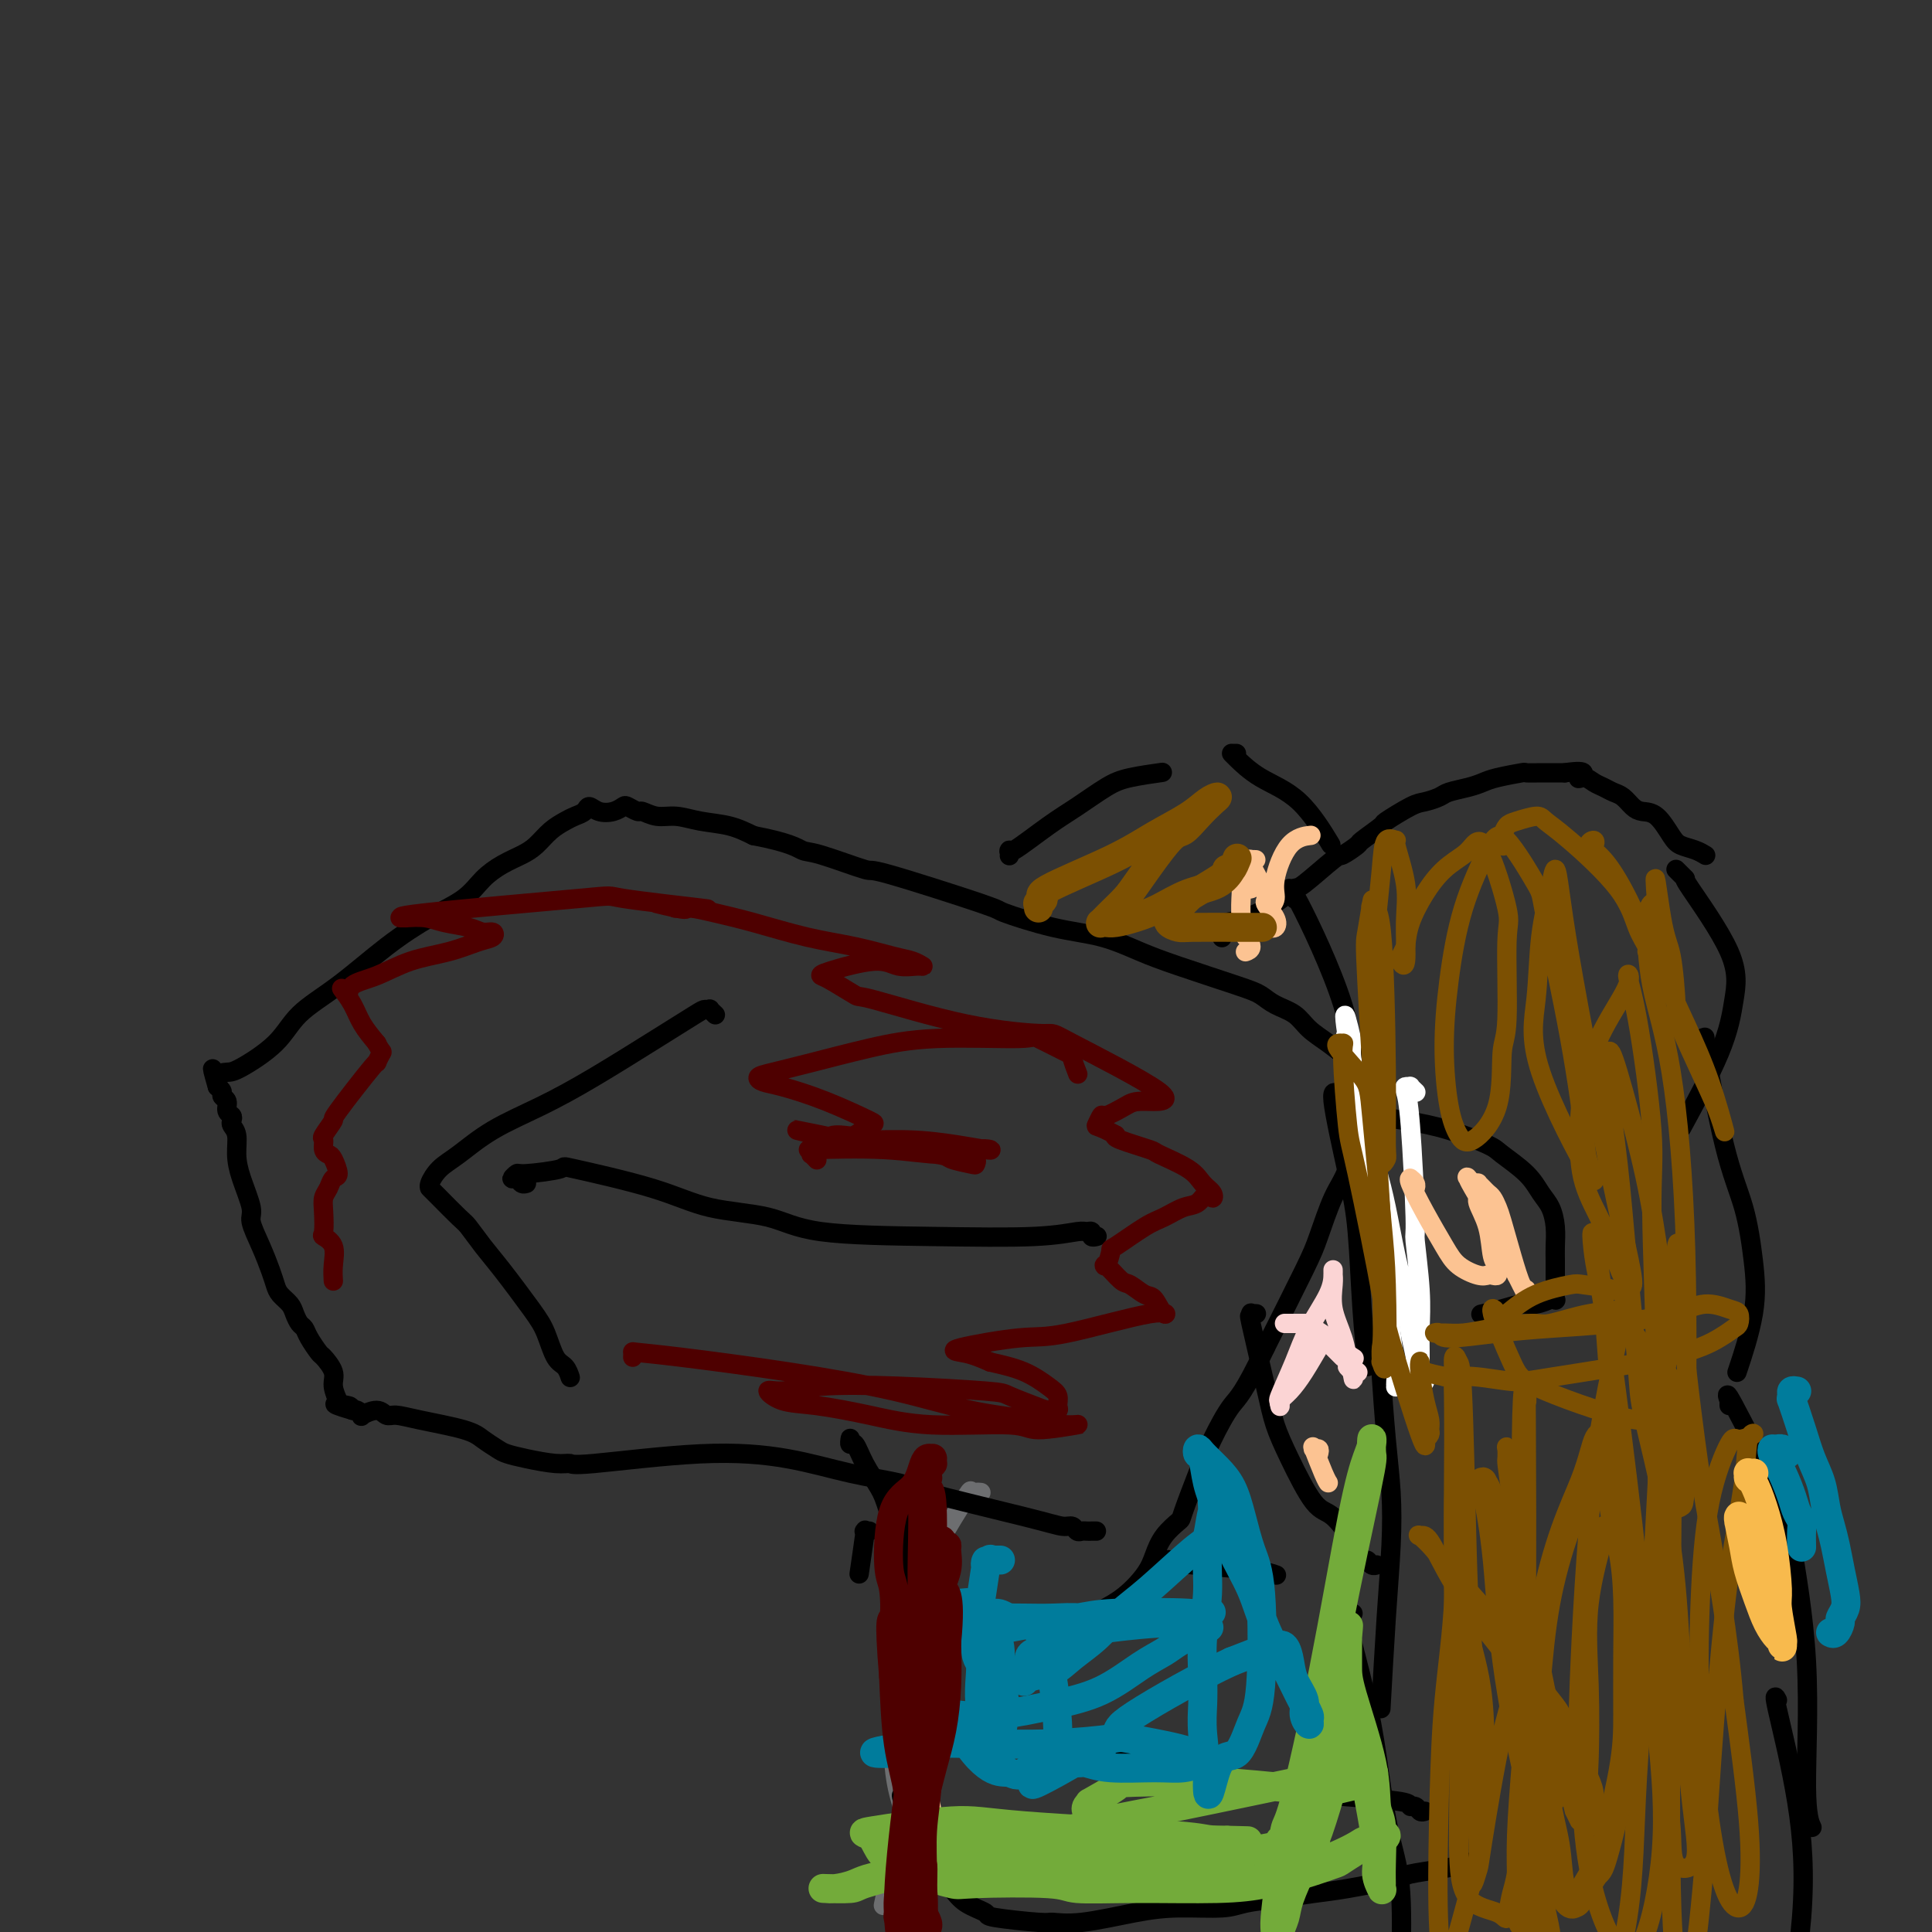 <svg viewBox='0 0 400 400' version='1.1' xmlns='http://www.w3.org/2000/svg' xmlns:xlink='http://www.w3.org/1999/xlink'><rect x="0" y="0" width="400" height="400" fill="#333333" stroke="none"/><g fill='none' stroke='#6D6E70' stroke-width='4' stroke-linecap='round' stroke-linejoin='round'><path d='M203,309c0.080,0.010 0.160,0.019 0,0c-0.160,-0.019 -0.559,-0.067 -1,0c-0.441,0.067 -0.924,0.250 -1,0c-0.076,-0.250 0.254,-0.933 -1,1c-1.254,1.933 -4.092,6.481 -6,10c-1.908,3.519 -2.887,6.010 -4,9c-1.113,2.990 -2.361,6.481 -3,10c-0.639,3.519 -0.670,7.067 -1,11c-0.330,3.933 -0.959,8.251 -1,12c-0.041,3.749 0.507,6.930 1,9c0.493,2.070 0.932,3.030 1,4c0.068,0.970 -0.233,1.950 0,3c0.233,1.050 1.002,2.170 1,3c-0.002,0.830 -0.774,1.371 -1,2c-0.226,0.629 0.093,1.346 0,2c-0.093,0.654 -0.600,1.244 -1,2c-0.400,0.756 -0.695,1.677 -1,2c-0.305,0.323 -0.621,0.049 -1,1c-0.379,0.951 -0.823,3.129 -1,4c-0.177,0.871 -0.089,0.436 0,0'/></g>
<g fill='none' stroke='#000000' stroke-width='4' stroke-linecap='round' stroke-linejoin='round'><path d='M188,405c0.000,-0.328 0.001,-0.657 0,-1c-0.001,-0.343 -0.003,-0.702 0,-1c0.003,-0.298 0.012,-0.537 0,-1c-0.012,-0.463 -0.045,-1.151 0,-2c0.045,-0.849 0.168,-1.858 1,-6c0.832,-4.142 2.373,-11.416 3,-15c0.627,-3.584 0.341,-3.478 0,-9c-0.341,-5.522 -0.736,-16.671 -1,-22c-0.264,-5.329 -0.396,-4.839 -1,-8c-0.604,-3.161 -1.678,-9.975 -2,-14c-0.322,-4.025 0.110,-5.261 0,-6c-0.110,-0.739 -0.761,-0.982 -1,-2c-0.239,-1.018 -0.064,-2.813 0,-4c0.064,-1.187 0.018,-1.768 0,-2c-0.018,-0.232 -0.009,-0.116 0,0'/><path d='M227,317c-0.333,-0.002 -0.666,-0.005 -1,0c-0.334,0.005 -0.668,0.016 -1,0c-0.332,-0.016 -0.660,-0.060 -1,0c-0.340,0.060 -0.691,0.223 -1,0c-0.309,-0.223 -0.577,-0.833 -1,-1c-0.423,-0.167 -1.003,0.108 -2,0c-0.997,-0.108 -2.412,-0.599 -8,-2c-5.588,-1.401 -15.351,-3.712 -20,-5c-4.649,-1.288 -4.185,-1.553 -6,-2c-1.815,-0.447 -5.910,-1.076 -10,-2c-4.090,-0.924 -8.174,-2.142 -13,-3c-4.826,-0.858 -10.394,-1.357 -18,-1c-7.606,0.357 -17.249,1.571 -22,2c-4.751,0.429 -4.609,0.074 -5,0c-0.391,-0.074 -1.316,0.132 -3,0c-1.684,-0.132 -4.129,-0.601 -6,-1c-1.871,-0.399 -3.168,-0.726 -4,-1c-0.832,-0.274 -1.199,-0.494 -2,-1c-0.801,-0.506 -2.035,-1.297 -3,-2c-0.965,-0.703 -1.660,-1.317 -4,-2c-2.340,-0.683 -6.323,-1.433 -9,-2c-2.677,-0.567 -4.047,-0.950 -5,-1c-0.953,-0.050 -1.488,0.231 -2,0c-0.512,-0.231 -1.003,-0.976 -2,-1c-0.997,-0.024 -2.502,0.673 -3,1c-0.498,0.327 0.011,0.283 0,0c-0.011,-0.283 -0.541,-0.807 -1,-1c-0.459,-0.193 -0.845,-0.055 -1,0c-0.155,0.055 -0.077,0.028 0,0'/><path d='M73,292c-6.681,-1.947 -2.383,-1.315 -1,-1c1.383,0.315 -0.149,0.315 -1,0c-0.851,-0.315 -1.020,-0.943 -1,-1c0.020,-0.057 0.228,0.456 0,0c-0.228,-0.456 -0.891,-1.883 -1,-3c-0.109,-1.117 0.336,-1.924 0,-3c-0.336,-1.076 -1.452,-2.420 -2,-3c-0.548,-0.580 -0.528,-0.396 -1,-1c-0.472,-0.604 -1.435,-1.996 -2,-3c-0.565,-1.004 -0.733,-1.620 -1,-2c-0.267,-0.380 -0.635,-0.524 -1,-1c-0.365,-0.476 -0.727,-1.284 -1,-2c-0.273,-0.716 -0.457,-1.341 -1,-2c-0.543,-0.659 -1.446,-1.353 -2,-2c-0.554,-0.647 -0.760,-1.248 -1,-2c-0.240,-0.752 -0.516,-1.656 -1,-3c-0.484,-1.344 -1.177,-3.128 -2,-5c-0.823,-1.872 -1.775,-3.832 -2,-5c-0.225,-1.168 0.276,-1.546 0,-3c-0.276,-1.454 -1.328,-3.986 -2,-6c-0.672,-2.014 -0.964,-3.510 -1,-5c-0.036,-1.490 0.182,-2.976 0,-4c-0.182,-1.024 -0.766,-1.588 -1,-2c-0.234,-0.412 -0.119,-0.674 0,-1c0.119,-0.326 0.243,-0.717 0,-1c-0.243,-0.283 -0.852,-0.457 -1,-1c-0.148,-0.543 0.167,-1.455 0,-2c-0.167,-0.545 -0.814,-0.724 -1,-1c-0.186,-0.276 0.090,-0.650 0,-1c-0.090,-0.350 -0.545,-0.675 -1,-1'/><path d='M45,225c-1.985,-6.834 -0.446,-2.420 0,-1c0.446,1.420 -0.201,-0.156 0,-1c0.201,-0.844 1.249,-0.956 2,-1c0.751,-0.044 1.205,-0.019 3,-1c1.795,-0.981 4.932,-2.968 7,-5c2.068,-2.032 3.067,-4.107 5,-6c1.933,-1.893 4.799,-3.602 8,-6c3.201,-2.398 6.736,-5.486 10,-8c3.264,-2.514 6.257,-4.456 9,-6c2.743,-1.544 5.238,-2.692 7,-4c1.762,-1.308 2.792,-2.777 4,-4c1.208,-1.223 2.592,-2.201 4,-3c1.408,-0.799 2.838,-1.418 4,-2c1.162,-0.582 2.055,-1.125 3,-2c0.945,-0.875 1.940,-2.081 3,-3c1.060,-0.919 2.184,-1.549 3,-2c0.816,-0.451 1.324,-0.722 2,-1c0.676,-0.278 1.519,-0.561 2,-1c0.481,-0.439 0.600,-1.033 1,-1c0.400,0.033 1.081,0.692 2,1c0.919,0.308 2.076,0.263 3,0c0.924,-0.263 1.615,-0.746 2,-1c0.385,-0.254 0.465,-0.279 1,0c0.535,0.279 1.527,0.863 2,1c0.473,0.137 0.429,-0.171 1,0c0.571,0.171 1.758,0.822 3,1c1.242,0.178 2.539,-0.117 4,0c1.461,0.117 3.086,0.647 5,1c1.914,0.353 4.118,0.529 6,1c1.882,0.471 3.441,1.235 5,2'/><path d='M156,173c7.583,1.443 9.039,2.552 10,3c0.961,0.448 1.427,0.237 4,1c2.573,0.763 7.255,2.502 9,3c1.745,0.498 0.554,-0.243 5,1c4.446,1.243 14.529,4.472 19,6c4.471,1.528 3.329,1.356 5,2c1.671,0.644 6.155,2.105 10,3c3.845,0.895 7.050,1.223 10,2c2.950,0.777 5.646,2.004 8,3c2.354,0.996 4.367,1.760 8,3c3.633,1.240 8.887,2.954 12,4c3.113,1.046 4.086,1.424 5,2c0.914,0.576 1.770,1.351 3,2c1.230,0.649 2.833,1.171 4,2c1.167,0.829 1.899,1.965 3,3c1.101,1.035 2.573,1.967 4,3c1.427,1.033 2.809,2.165 4,3c1.191,0.835 2.191,1.373 3,2c0.809,0.627 1.429,1.342 2,2c0.571,0.658 1.094,1.258 1,2c-0.094,0.742 -0.805,1.626 -1,2c-0.195,0.374 0.125,0.238 0,1c-0.125,0.762 -0.695,2.423 -1,3c-0.305,0.577 -0.346,0.070 -1,2c-0.654,1.930 -1.921,6.296 -3,9c-1.079,2.704 -1.970,3.745 -3,6c-1.030,2.255 -2.200,5.722 -3,8c-0.800,2.278 -1.228,3.365 -3,7c-1.772,3.635 -4.886,9.817 -8,16'/><path d='M262,279c-4.628,9.799 -5.696,10.298 -7,12c-1.304,1.702 -2.842,4.608 -4,7c-1.158,2.392 -1.935,4.271 -3,7c-1.065,2.729 -2.419,6.307 -3,8c-0.581,1.693 -0.390,1.499 -1,2c-0.610,0.501 -2.021,1.696 -3,3c-0.979,1.304 -1.525,2.716 -2,4c-0.475,1.284 -0.878,2.439 -2,4c-1.122,1.561 -2.964,3.529 -5,5c-2.036,1.471 -4.267,2.446 -5,3c-0.733,0.554 0.034,0.688 -1,1c-1.034,0.312 -3.867,0.804 -5,1c-1.133,0.196 -0.567,0.098 0,0'/><path d='M227,256c0.120,-0.031 0.240,-0.062 0,0c-0.240,0.062 -0.839,0.216 -1,0c-0.161,-0.216 0.116,-0.804 0,-1c-0.116,-0.196 -0.627,-0.001 -1,0c-0.373,0.001 -0.610,-0.192 -2,0c-1.390,0.192 -3.933,0.769 -9,1c-5.067,0.231 -12.658,0.118 -21,0c-8.342,-0.118 -17.436,-0.239 -23,-1c-5.564,-0.761 -7.600,-2.163 -11,-3c-3.400,-0.837 -8.165,-1.110 -12,-2c-3.835,-0.890 -6.739,-2.397 -12,-4c-5.261,-1.603 -12.878,-3.301 -16,-4c-3.122,-0.699 -1.748,-0.399 -3,0c-1.252,0.399 -5.132,0.895 -7,1c-1.868,0.105 -1.726,-0.182 -2,0c-0.274,0.182 -0.963,0.833 -1,1c-0.037,0.167 0.578,-0.151 1,0c0.422,0.151 0.652,0.771 1,1c0.348,0.229 0.814,0.065 1,0c0.186,-0.065 0.093,-0.033 0,0'/><path d='M148,210c-0.032,-0.030 -0.064,-0.061 0,0c0.064,0.061 0.225,0.213 0,0c-0.225,-0.213 -0.836,-0.791 -1,-1c-0.164,-0.209 0.120,-0.049 0,0c-0.120,0.049 -0.642,-0.014 -1,0c-0.358,0.014 -0.551,0.105 -2,1c-1.449,0.895 -4.155,2.592 -8,5c-3.845,2.408 -8.829,5.526 -13,8c-4.171,2.474 -7.528,4.305 -11,6c-3.472,1.695 -7.060,3.253 -10,5c-2.940,1.747 -5.234,3.682 -7,5c-1.766,1.318 -3.005,2.017 -4,3c-0.995,0.983 -1.745,2.249 -2,3c-0.255,0.751 -0.016,0.986 0,1c0.016,0.014 -0.190,-0.192 0,0c0.190,0.192 0.778,0.781 1,1c0.222,0.219 0.080,0.067 1,1c0.920,0.933 2.904,2.952 4,4c1.096,1.048 1.305,1.125 2,2c0.695,0.875 1.877,2.549 3,4c1.123,1.451 2.188,2.678 4,5c1.812,2.322 4.370,5.740 6,8c1.630,2.260 2.332,3.362 3,5c0.668,1.638 1.303,3.810 2,5c0.697,1.190 1.457,1.397 2,2c0.543,0.603 0.869,1.601 1,2c0.131,0.399 0.065,0.200 0,0'/><path d='M253,194c0.001,0.119 0.001,0.239 0,0c-0.001,-0.239 -0.004,-0.836 0,-1c0.004,-0.164 0.016,0.106 0,0c-0.016,-0.106 -0.060,-0.586 0,-1c0.060,-0.414 0.224,-0.761 1,-1c0.776,-0.239 2.163,-0.370 4,-1c1.837,-0.630 4.125,-1.761 6,-3c1.875,-1.239 3.337,-2.588 4,-3c0.663,-0.412 0.527,0.113 2,-1c1.473,-1.113 4.553,-3.864 6,-5c1.447,-1.136 1.259,-0.655 2,-1c0.741,-0.345 2.411,-1.514 3,-2c0.589,-0.486 0.096,-0.287 1,-1c0.904,-0.713 3.205,-2.338 4,-3c0.795,-0.662 0.084,-0.363 1,-1c0.916,-0.637 3.459,-2.212 5,-3c1.541,-0.788 2.079,-0.788 3,-1c0.921,-0.212 2.225,-0.634 3,-1c0.775,-0.366 1.021,-0.676 2,-1c0.979,-0.324 2.691,-0.661 4,-1c1.309,-0.339 2.217,-0.679 3,-1c0.783,-0.321 1.443,-0.622 3,-1c1.557,-0.378 4.013,-0.833 5,-1c0.987,-0.167 0.505,-0.045 1,0c0.495,0.045 1.968,0.012 3,0c1.032,-0.012 1.624,-0.003 2,0c0.376,0.003 0.536,0.001 1,0c0.464,-0.001 1.232,-0.000 2,0'/><path d='M324,160c5.595,-0.844 3.582,0.548 3,1c-0.582,0.452 0.267,-0.034 1,0c0.733,0.034 1.351,0.590 2,1c0.649,0.410 1.328,0.674 2,1c0.672,0.326 1.338,0.715 2,1c0.662,0.285 1.322,0.468 2,1c0.678,0.532 1.374,1.414 2,2c0.626,0.586 1.182,0.878 2,1c0.818,0.122 1.897,0.075 3,1c1.103,0.925 2.229,2.822 3,4c0.771,1.178 1.186,1.635 2,2c0.814,0.365 2.027,0.637 3,1c0.973,0.363 1.707,0.818 2,1c0.293,0.182 0.147,0.091 0,0'/><path d='M347,180c0.278,0.282 0.555,0.564 1,1c0.445,0.436 1.057,1.027 1,1c-0.057,-0.027 -0.784,-0.670 1,2c1.784,2.670 6.077,8.655 8,13c1.923,4.345 1.474,7.051 1,10c-0.474,2.949 -0.974,6.140 -3,11c-2.026,4.860 -5.579,11.389 -7,14c-1.421,2.611 -0.711,1.306 0,0'/><path d='M353,215c-0.025,-0.222 -0.050,-0.445 0,0c0.050,0.445 0.174,1.556 0,1c-0.174,-0.556 -0.646,-2.781 0,1c0.646,3.781 2.411,13.568 4,20c1.589,6.432 3.003,9.508 4,13c0.997,3.492 1.576,7.400 2,11c0.424,3.600 0.691,6.892 0,11c-0.691,4.108 -2.340,9.031 -3,11c-0.660,1.969 -0.330,0.985 0,0'/><path d='M358,291c-0.003,-0.286 -0.005,-0.573 0,-1c0.005,-0.427 0.019,-0.995 0,-1c-0.019,-0.005 -0.071,0.554 0,1c0.071,0.446 0.265,0.781 0,0c-0.265,-0.781 -0.990,-2.678 1,1c1.990,3.678 6.695,12.930 9,18c2.305,5.070 2.212,5.958 3,11c0.788,5.042 2.459,14.238 3,24c0.541,9.762 -0.047,20.090 0,26c0.047,5.910 0.728,7.403 1,8c0.272,0.597 0.136,0.299 0,0'/><path d='M368,352c-0.396,-0.771 -0.791,-1.541 0,2c0.791,3.541 2.769,11.394 4,19c1.231,7.606 1.717,14.963 1,24c-0.717,9.037 -2.635,19.752 -4,26c-1.365,6.248 -2.175,8.028 -3,10c-0.825,1.972 -1.664,4.135 -2,5c-0.336,0.865 -0.168,0.433 0,0'/><path d='M268,184c0.115,0.001 0.230,0.002 0,0c-0.230,-0.002 -0.807,-0.007 -1,0c-0.193,0.007 -0.004,0.027 0,0c0.004,-0.027 -0.177,-0.100 0,0c0.177,0.100 0.713,0.372 1,1c0.287,0.628 0.326,1.613 0,1c-0.326,-0.613 -1.015,-2.824 1,1c2.015,3.824 6.735,13.683 9,21c2.265,7.317 2.076,12.090 2,14c-0.076,1.910 -0.038,0.955 0,0'/><path d='M285,233c-0.422,0.111 -0.844,0.222 -1,0c-0.156,-0.222 -0.047,-0.778 0,-1c0.047,-0.222 0.032,-0.110 0,0c-0.032,0.110 -0.081,0.216 0,0c0.081,-0.216 0.291,-0.755 0,-1c-0.291,-0.245 -1.084,-0.194 0,0c1.084,0.194 4.044,0.533 7,1c2.956,0.467 5.908,1.062 9,2c3.092,0.938 6.323,2.217 8,3c1.677,0.783 1.798,1.069 3,2c1.202,0.931 3.485,2.507 5,4c1.515,1.493 2.262,2.901 3,4c0.738,1.099 1.466,1.888 2,3c0.534,1.112 0.875,2.549 1,4c0.125,1.451 0.033,2.918 0,4c-0.033,1.082 -0.008,1.778 0,3c0.008,1.222 -0.002,2.969 0,4c0.002,1.031 0.017,1.347 0,2c-0.017,0.653 -0.066,1.643 0,2c0.066,0.357 0.248,0.081 0,0c-0.248,-0.081 -0.925,0.034 -1,0c-0.075,-0.034 0.452,-0.216 0,0c-0.452,0.216 -1.884,0.828 -3,1c-1.116,0.172 -1.918,-0.098 -3,0c-1.082,0.098 -2.445,0.565 -4,1c-1.555,0.435 -3.301,0.839 -4,1c-0.699,0.161 -0.349,0.081 0,0'/><path d='M278,227c0.127,0.020 0.254,0.039 0,0c-0.254,-0.039 -0.888,-0.137 -1,0c-0.112,0.137 0.298,0.509 0,0c-0.298,-0.509 -1.306,-1.900 -1,1c0.306,2.900 1.924,10.092 3,15c1.076,4.908 1.608,7.532 2,12c0.392,4.468 0.644,10.780 1,16c0.356,5.220 0.816,9.349 1,11c0.184,1.651 0.092,0.826 0,0'/><path d='M286,283c-0.006,-0.026 -0.012,-0.052 0,0c0.012,0.052 0.042,0.181 0,0c-0.042,-0.181 -0.158,-0.671 0,2c0.158,2.671 0.589,8.505 1,13c0.411,4.495 0.804,7.652 1,11c0.196,3.348 0.197,6.887 0,11c-0.197,4.113 -0.591,8.800 -1,15c-0.409,6.200 -0.831,13.914 -1,17c-0.169,3.086 -0.084,1.543 0,0'/><path d='M280,334c0.116,0.034 0.232,0.067 0,0c-0.232,-0.067 -0.813,-0.236 -1,0c-0.187,0.236 0.019,0.876 0,1c-0.019,0.124 -0.262,-0.269 0,1c0.262,1.269 1.030,4.202 2,8c0.970,3.798 2.141,8.463 3,13c0.859,4.537 1.407,8.945 2,13c0.593,4.055 1.231,7.757 2,11c0.769,3.243 1.669,6.027 2,11c0.331,4.973 0.095,12.135 0,15c-0.095,2.865 -0.047,1.432 0,0'/><path d='M260,272c0.114,0.003 0.227,0.007 0,0c-0.227,-0.007 -0.796,-0.023 -1,0c-0.204,0.023 -0.045,0.087 0,0c0.045,-0.087 -0.025,-0.325 0,0c0.025,0.325 0.143,1.211 0,1c-0.143,-0.211 -0.548,-1.520 0,1c0.548,2.520 2.049,8.871 3,13c0.951,4.129 1.351,6.038 2,8c0.649,1.962 1.546,3.977 3,7c1.454,3.023 3.464,7.052 5,9c1.536,1.948 2.597,1.813 4,3c1.403,1.187 3.149,3.695 4,5c0.851,1.305 0.806,1.407 1,2c0.194,0.593 0.627,1.675 1,2c0.373,0.325 0.688,-0.109 1,0c0.312,0.109 0.623,0.760 1,1c0.377,0.240 0.822,0.069 1,0c0.178,-0.069 0.089,-0.034 0,0'/><path d='M295,375c-0.343,0.120 -0.686,0.239 -1,0c-0.314,-0.239 -0.598,-0.838 -1,-1c-0.402,-0.162 -0.920,0.111 -1,0c-0.080,-0.111 0.278,-0.606 -2,-1c-2.278,-0.394 -7.193,-0.686 -11,-1c-3.807,-0.314 -6.508,-0.648 -9,-1c-2.492,-0.352 -4.776,-0.720 -7,-1c-2.224,-0.280 -4.386,-0.470 -6,-1c-1.614,-0.530 -2.678,-1.399 -4,-2c-1.322,-0.601 -2.900,-0.934 -5,-1c-2.100,-0.066 -4.720,0.136 -7,0c-2.280,-0.136 -4.219,-0.610 -6,-1c-1.781,-0.390 -3.404,-0.697 -6,-1c-2.596,-0.303 -6.165,-0.603 -9,-1c-2.835,-0.397 -4.937,-0.890 -6,-1c-1.063,-0.110 -1.086,0.163 -2,0c-0.914,-0.163 -2.720,-0.761 -4,-1c-1.280,-0.239 -2.033,-0.118 -3,0c-0.967,0.118 -2.147,0.231 -3,0c-0.853,-0.231 -1.378,-0.808 -2,-1c-0.622,-0.192 -1.342,0.000 -2,0c-0.658,-0.000 -1.254,-0.192 -2,0c-0.746,0.192 -1.642,0.769 -2,1c-0.358,0.231 -0.179,0.115 0,0'/><path d='M188,371c-0.030,0.104 -0.061,0.209 0,0c0.061,-0.209 0.213,-0.730 0,-1c-0.213,-0.270 -0.793,-0.288 -1,0c-0.207,0.288 -0.043,0.881 0,1c0.043,0.119 -0.036,-0.236 0,0c0.036,0.236 0.187,1.063 0,1c-0.187,-0.063 -0.712,-1.016 0,1c0.712,2.016 2.661,7.002 4,10c1.339,2.998 2.067,4.007 3,5c0.933,0.993 2.072,1.969 3,3c0.928,1.031 1.646,2.118 3,3c1.354,0.882 3.343,1.559 4,2c0.657,0.441 -0.017,0.648 2,1c2.017,0.352 6.727,0.851 9,1c2.273,0.149 2.110,-0.050 3,0c0.890,0.050 2.833,0.350 6,0c3.167,-0.350 7.559,-1.351 11,-2c3.441,-0.649 5.931,-0.948 9,-1c3.069,-0.052 6.716,0.142 9,0c2.284,-0.142 3.205,-0.619 5,-1c1.795,-0.381 4.466,-0.665 7,-1c2.534,-0.335 4.932,-0.720 7,-1c2.068,-0.280 3.806,-0.456 7,-1c3.194,-0.544 7.844,-1.456 10,-2c2.156,-0.544 1.818,-0.720 3,-1c1.182,-0.280 3.884,-0.663 6,-1c2.116,-0.337 3.647,-0.629 5,-1c1.353,-0.371 2.530,-0.820 3,-1c0.470,-0.180 0.235,-0.090 0,0'/><path d='M209,177c-0.016,0.147 -0.033,0.295 0,0c0.033,-0.295 0.115,-1.031 0,-1c-0.115,0.031 -0.428,0.829 1,0c1.428,-0.829 4.597,-3.283 7,-5c2.403,-1.717 4.039,-2.695 6,-4c1.961,-1.305 4.247,-2.937 6,-4c1.753,-1.063 2.972,-1.555 5,-2c2.028,-0.445 4.865,-0.841 6,-1c1.135,-0.159 0.567,-0.079 0,0'/><path d='M256,156c-0.422,0.000 -0.845,0.001 -1,0c-0.155,-0.001 -0.043,-0.002 0,0c0.043,0.002 0.018,0.008 0,0c-0.018,-0.008 -0.028,-0.029 0,0c0.028,0.029 0.096,0.107 1,1c0.904,0.893 2.644,2.600 5,4c2.356,1.400 5.327,2.492 8,5c2.673,2.508 5.050,6.431 6,8c0.950,1.569 0.475,0.785 0,0'/><path d='M176,299c-0.005,-0.386 -0.011,-0.772 0,-1c0.011,-0.228 0.037,-0.297 0,0c-0.037,0.297 -0.138,0.961 0,1c0.138,0.039 0.517,-0.548 1,0c0.483,0.548 1.072,2.231 2,4c0.928,1.769 2.196,3.623 3,5c0.804,1.377 1.143,2.276 2,5c0.857,2.724 2.231,7.272 3,10c0.769,2.728 0.934,3.637 1,4c0.066,0.363 0.033,0.182 0,0'/><path d='M180,317c-0.415,-0.026 -0.829,-0.051 -1,0c-0.171,0.051 -0.097,0.179 0,0c0.097,-0.179 0.219,-0.663 0,1c-0.219,1.663 -0.777,5.475 -1,7c-0.223,1.525 -0.112,0.762 0,0'/><path d='M242,323c-0.553,-0.007 -1.107,-0.013 -1,0c0.107,0.013 0.873,0.046 1,0c0.127,-0.046 -0.386,-0.170 0,0c0.386,0.170 1.670,0.633 5,1c3.330,0.367 8.704,0.637 12,1c3.296,0.363 4.513,0.818 5,1c0.487,0.182 0.243,0.091 0,0'/></g>
<g fill='none' stroke='#FFFFFF' stroke-width='4' stroke-linecap='round' stroke-linejoin='round'><path d='M293,226c0.121,0.114 0.242,0.228 0,0c-0.242,-0.228 -0.847,-0.799 -1,-1c-0.153,-0.201 0.145,-0.031 0,0c-0.145,0.031 -0.733,-0.077 -1,0c-0.267,0.077 -0.211,0.339 0,1c0.211,0.661 0.578,1.723 1,7c0.422,5.277 0.898,14.770 1,19c0.102,4.230 -0.169,3.197 0,5c0.169,1.803 0.778,6.444 1,10c0.222,3.556 0.058,6.028 0,8c-0.058,1.972 -0.011,3.443 0,5c0.011,1.557 -0.014,3.198 0,4c0.014,0.802 0.066,0.763 0,1c-0.066,0.237 -0.252,0.749 0,1c0.252,0.251 0.940,0.239 1,0c0.060,-0.239 -0.508,-0.707 -1,-1c-0.492,-0.293 -0.908,-0.412 -1,-1c-0.092,-0.588 0.141,-1.645 0,-3c-0.141,-1.355 -0.656,-3.007 -1,-5c-0.344,-1.993 -0.516,-4.329 -1,-7c-0.484,-2.671 -1.280,-5.679 -2,-9c-0.720,-3.321 -1.363,-6.955 -2,-10c-0.637,-3.045 -1.267,-5.501 -2,-8c-0.733,-2.499 -1.568,-5.041 -2,-7c-0.432,-1.959 -0.463,-3.335 -1,-6c-0.537,-2.665 -1.582,-6.619 -2,-9c-0.418,-2.381 -0.209,-3.191 0,-4'/><path d='M280,216c-2.406,-10.774 -1.421,-3.708 -1,-1c0.421,2.708 0.277,1.059 0,0c-0.277,-1.059 -0.688,-1.528 0,2c0.688,3.528 2.474,11.053 3,14c0.526,2.947 -0.210,1.317 0,4c0.210,2.683 1.365,9.680 2,13c0.635,3.320 0.748,2.962 1,5c0.252,2.038 0.642,6.472 1,10c0.358,3.528 0.684,6.151 1,9c0.316,2.849 0.621,5.926 1,8c0.379,2.074 0.833,3.146 1,4c0.167,0.854 0.045,1.492 0,2c-0.045,0.508 -0.015,0.888 0,1c0.015,0.112 0.016,-0.043 0,0c-0.016,0.043 -0.050,0.283 0,0c0.050,-0.283 0.182,-1.090 0,-3c-0.182,-1.910 -0.680,-4.924 -1,-8c-0.320,-3.076 -0.464,-6.214 -1,-10c-0.536,-3.786 -1.464,-8.220 -2,-12c-0.536,-3.780 -0.680,-6.908 -1,-10c-0.320,-3.092 -0.818,-6.150 -1,-8c-0.182,-1.850 -0.050,-2.492 0,-3c0.050,-0.508 0.016,-0.882 0,-1c-0.016,-0.118 -0.015,0.020 0,0c0.015,-0.020 0.042,-0.198 0,0c-0.042,0.198 -0.155,0.771 0,1c0.155,0.229 0.577,0.115 1,0'/><path d='M284,233c-0.608,-8.354 0.373,-2.238 1,0c0.627,2.238 0.900,0.600 1,0c0.100,-0.600 0.027,-0.162 0,0c-0.027,0.162 -0.008,0.046 0,0c0.008,-0.046 0.004,-0.023 0,0'/></g>
<g fill='none' stroke='#FBD4D4' stroke-width='4' stroke-linecap='round' stroke-linejoin='round'><path d='M278,281c-0.455,-0.455 -0.911,-0.910 -1,-1c-0.089,-0.090 0.187,0.186 0,0c-0.187,-0.186 -0.838,-0.834 -1,-1c-0.162,-0.166 0.165,0.151 0,0c-0.165,-0.151 -0.824,-0.771 -1,-1c-0.176,-0.229 0.129,-0.066 0,0c-0.129,0.066 -0.694,0.035 -1,0c-0.306,-0.035 -0.355,-0.072 -1,1c-0.645,1.072 -1.886,3.255 -3,5c-1.114,1.745 -2.102,3.052 -3,4c-0.898,0.948 -1.707,1.538 -2,2c-0.293,0.462 -0.069,0.796 0,1c0.069,0.204 -0.016,0.276 0,0c0.016,-0.276 0.134,-0.902 0,-1c-0.134,-0.098 -0.519,0.331 0,-1c0.519,-1.331 1.943,-4.423 3,-7c1.057,-2.577 1.747,-4.638 3,-7c1.253,-2.362 3.068,-5.026 4,-7c0.932,-1.974 0.982,-3.257 1,-4c0.018,-0.743 0.005,-0.946 0,-1c-0.005,-0.054 -0.001,0.042 0,0c0.001,-0.042 -0.002,-0.221 0,0c0.002,0.221 0.007,0.844 0,1c-0.007,0.156 -0.026,-0.154 0,0c0.026,0.154 0.097,0.773 0,2c-0.097,1.227 -0.363,3.064 0,5c0.363,1.936 1.355,3.973 2,6c0.645,2.027 0.943,4.046 1,5c0.057,0.954 -0.127,0.844 0,1c0.127,0.156 0.563,0.578 1,1'/><path d='M280,284c0.560,3.095 -0.042,0.833 0,0c0.042,-0.833 0.726,-0.238 1,0c0.274,0.238 0.137,0.119 0,0'/><path d='M267,274c-0.429,-0.000 -0.858,-0.000 -1,0c-0.142,0.000 0.003,0.000 0,0c-0.003,-0.000 -0.154,-0.000 0,0c0.154,0.000 0.615,0.000 1,0c0.385,-0.000 0.695,-0.000 1,0c0.305,0.000 0.603,0.000 1,0c0.397,-0.000 0.891,-0.001 1,0c0.109,0.001 -0.166,0.002 0,0c0.166,-0.002 0.773,-0.008 1,0c0.227,0.008 0.075,0.030 0,0c-0.075,-0.030 -0.072,-0.111 0,0c0.072,0.111 0.212,0.415 1,1c0.788,0.585 2.222,1.449 3,2c0.778,0.551 0.899,0.787 1,1c0.101,0.213 0.181,0.404 1,1c0.819,0.596 2.377,1.599 3,2c0.623,0.401 0.312,0.201 0,0'/></g>
<g fill='none' stroke='#FCC392' stroke-width='4' stroke-linecap='round' stroke-linejoin='round'><path d='M193,367c-0.453,-0.001 -0.907,-0.002 -1,0c-0.093,0.002 0.174,0.006 0,0c-0.174,-0.006 -0.789,-0.022 -1,0c-0.211,0.022 -0.017,0.083 0,0c0.017,-0.083 -0.142,-0.312 0,-1c0.142,-0.688 0.584,-1.837 1,-3c0.416,-1.163 0.805,-2.339 1,-3c0.195,-0.661 0.195,-0.807 0,-1c-0.195,-0.193 -0.586,-0.433 -1,0c-0.414,0.433 -0.853,1.538 -1,2c-0.147,0.462 -0.003,0.280 0,1c0.003,0.720 -0.135,2.343 0,4c0.135,1.657 0.544,3.347 1,5c0.456,1.653 0.959,3.270 1,5c0.041,1.730 -0.382,3.574 0,5c0.382,1.426 1.567,2.436 2,3c0.433,0.564 0.112,0.684 0,1c-0.112,0.316 -0.015,0.828 0,1c0.015,0.172 -0.051,0.002 0,0c0.051,-0.002 0.220,0.162 0,0c-0.220,-0.162 -0.828,-0.650 -1,-1c-0.172,-0.350 0.094,-0.563 0,-1c-0.094,-0.437 -0.547,-1.098 -1,-2c-0.453,-0.902 -0.905,-2.046 -1,-3c-0.095,-0.954 0.167,-1.718 0,-3c-0.167,-1.282 -0.762,-3.080 -1,-4c-0.238,-0.920 -0.119,-0.960 0,-1'/><path d='M191,371c-0.905,-2.298 -1.167,-1.542 -1,-1c0.167,0.542 0.762,0.869 1,1c0.238,0.131 0.119,0.065 0,0'/><path d='M293,246c-0.032,0.083 -0.063,0.165 0,0c0.063,-0.165 0.221,-0.578 0,-1c-0.221,-0.422 -0.820,-0.854 -1,-1c-0.180,-0.146 0.061,-0.005 0,0c-0.061,0.005 -0.424,-0.124 0,1c0.424,1.124 1.633,3.503 3,6c1.367,2.497 2.891,5.114 4,7c1.109,1.886 1.804,3.042 3,4c1.196,0.958 2.895,1.717 4,2c1.105,0.283 1.616,0.091 2,0c0.384,-0.091 0.640,-0.080 1,0c0.360,0.080 0.825,0.229 1,0c0.175,-0.229 0.059,-0.836 0,-1c-0.059,-0.164 -0.062,0.114 0,0c0.062,-0.114 0.191,-0.620 0,-1c-0.191,-0.380 -0.700,-0.635 -1,-2c-0.300,-1.365 -0.392,-3.840 -1,-6c-0.608,-2.160 -1.732,-4.005 -2,-5c-0.268,-0.995 0.320,-1.141 0,-2c-0.320,-0.859 -1.549,-2.429 -2,-3c-0.451,-0.571 -0.124,-0.141 0,0c0.124,0.141 0.043,-0.008 0,0c-0.043,0.008 -0.050,0.173 1,2c1.050,1.827 3.158,5.314 4,7c0.842,1.686 0.419,1.569 1,3c0.581,1.431 2.166,4.409 3,6c0.834,1.591 0.917,1.796 1,2'/><path d='M314,264c2.003,3.983 2.009,3.941 2,4c-0.009,0.059 -0.034,0.220 0,0c0.034,-0.220 0.125,-0.821 0,-1c-0.125,-0.179 -0.467,0.065 -1,-1c-0.533,-1.065 -1.256,-3.437 -2,-6c-0.744,-2.563 -1.509,-5.316 -2,-7c-0.491,-1.684 -0.710,-2.297 -1,-3c-0.290,-0.703 -0.652,-1.495 -1,-2c-0.348,-0.505 -0.682,-0.724 -1,-1c-0.318,-0.276 -0.621,-0.611 -1,-1c-0.379,-0.389 -0.834,-0.834 -1,-1c-0.166,-0.166 -0.041,-0.053 0,0c0.041,0.053 0.000,0.047 0,0c-0.000,-0.047 0.041,-0.137 0,0c-0.041,0.137 -0.165,0.499 0,1c0.165,0.501 0.619,1.142 1,2c0.381,0.858 0.691,1.932 1,3c0.309,1.068 0.619,2.129 1,3c0.381,0.871 0.834,1.553 1,2c0.166,0.447 0.045,0.659 0,1c-0.045,0.341 -0.013,0.812 0,1c0.013,0.188 0.006,0.094 0,0'/><path d='M260,178c-0.448,-0.016 -0.896,-0.031 -1,0c-0.104,0.031 0.137,0.109 0,0c-0.137,-0.109 -0.652,-0.404 0,1c0.652,1.404 2.472,4.506 3,6c0.528,1.494 -0.237,1.381 0,2c0.237,0.619 1.475,1.971 2,3c0.525,1.029 0.337,1.734 0,2c-0.337,0.266 -0.824,0.093 -1,0c-0.176,-0.093 -0.043,-0.107 0,0c0.043,0.107 -0.005,0.336 0,0c0.005,-0.336 0.061,-1.235 0,-2c-0.061,-0.765 -0.240,-1.396 0,-2c0.240,-0.604 0.899,-1.181 1,-2c0.101,-0.819 -0.354,-1.879 0,-4c0.354,-2.121 1.518,-5.302 3,-7c1.482,-1.698 3.280,-1.914 4,-2c0.720,-0.086 0.360,-0.043 0,0'/><path d='M273,301c0.112,-0.425 0.224,-0.851 0,-1c-0.224,-0.149 -0.786,-0.023 -1,0c-0.214,0.023 -0.082,-0.057 0,0c0.082,0.057 0.113,0.250 0,0c-0.113,-0.250 -0.370,-0.943 0,0c0.370,0.943 1.367,3.521 2,5c0.633,1.479 0.901,1.860 1,2c0.099,0.140 0.028,0.040 0,0c-0.028,-0.040 -0.014,-0.020 0,0'/><path d='M259,184c-0.453,0.105 -0.906,0.211 -1,0c-0.094,-0.211 0.171,-0.737 0,-1c-0.171,-0.263 -0.778,-0.263 -1,0c-0.222,0.263 -0.060,0.790 0,1c0.060,0.210 0.016,0.104 0,0c-0.016,-0.104 -0.005,-0.207 0,0c0.005,0.207 0.005,0.724 0,1c-0.005,0.276 -0.015,0.313 0,0c0.015,-0.313 0.057,-0.975 0,0c-0.057,0.975 -0.211,3.586 0,5c0.211,1.414 0.787,1.631 1,2c0.213,0.369 0.062,0.890 0,1c-0.062,0.110 -0.034,-0.191 0,0c0.034,0.191 0.075,0.874 0,1c-0.075,0.126 -0.268,-0.307 0,0c0.268,0.307 0.995,1.352 1,2c0.005,0.648 -0.713,0.899 -1,1c-0.287,0.101 -0.144,0.050 0,0'/></g>
<g fill='none' stroke='#7C5002' stroke-width='4' stroke-linecap='round' stroke-linejoin='round'><path d='M327,377c-0.445,-0.913 -0.890,-1.826 -1,-2c-0.110,-0.174 0.114,0.391 -1,-4c-1.114,-4.391 -3.567,-13.739 -6,-26c-2.433,-12.261 -4.845,-27.434 -6,-35c-1.155,-7.566 -1.052,-7.523 -1,-8c0.052,-0.477 0.055,-1.472 0,-2c-0.055,-0.528 -0.166,-0.587 0,0c0.166,0.587 0.608,1.821 1,4c0.392,2.179 0.733,5.302 1,13c0.267,7.698 0.460,19.970 0,27c-0.460,7.030 -1.573,8.817 -3,15c-1.427,6.183 -3.169,16.763 -4,22c-0.831,5.237 -0.752,5.131 -1,6c-0.248,0.869 -0.824,2.711 -1,3c-0.176,0.289 0.047,-0.976 0,-1c-0.047,-0.024 -0.366,1.194 0,0c0.366,-1.194 1.416,-4.800 2,-12c0.584,-7.200 0.703,-17.996 0,-25c-0.703,-7.004 -2.227,-10.217 -3,-15c-0.773,-4.783 -0.797,-11.135 -1,-17c-0.203,-5.865 -0.587,-11.242 -1,-17c-0.413,-5.758 -0.856,-11.896 -1,-15c-0.144,-3.104 0.010,-3.173 0,-4c-0.010,-0.827 -0.183,-2.413 0,-3c0.183,-0.587 0.722,-0.175 1,2c0.278,2.175 0.296,6.113 0,11c-0.296,4.887 -0.904,10.722 -1,17c-0.096,6.278 0.320,12.998 0,20c-0.320,7.002 -1.377,14.286 -2,21c-0.623,6.714 -0.811,12.857 -1,19'/><path d='M298,371c-0.509,20.137 -0.283,25.480 0,30c0.283,4.520 0.623,8.215 2,5c1.377,-3.215 3.792,-13.342 5,-17c1.208,-3.658 1.211,-0.848 1,-9c-0.211,-8.152 -0.635,-27.265 -1,-36c-0.365,-8.735 -0.672,-7.091 -1,-15c-0.328,-7.909 -0.677,-25.370 -1,-35c-0.323,-9.630 -0.618,-11.427 -1,-12c-0.382,-0.573 -0.849,0.078 -1,2c-0.151,1.922 0.014,5.113 0,14c-0.014,8.887 -0.207,23.469 0,35c0.207,11.531 0.815,20.011 1,28c0.185,7.989 -0.054,15.486 0,21c0.054,5.514 0.399,9.046 2,11c1.601,1.954 4.457,2.331 6,3c1.543,0.669 1.772,1.630 2,1c0.228,-0.630 0.453,-2.851 1,-5c0.547,-2.149 1.416,-4.225 2,-14c0.584,-9.775 0.885,-27.249 1,-43c0.115,-15.751 0.045,-29.779 0,-38c-0.045,-8.221 -0.065,-10.636 0,-10c0.065,0.636 0.214,4.322 0,3c-0.214,-1.322 -0.792,-7.653 -1,8c-0.208,15.653 -0.048,53.291 1,75c1.048,21.709 2.982,27.489 4,32c1.018,4.511 1.120,7.753 2,10c0.880,2.247 2.537,3.499 4,4c1.463,0.501 2.731,0.250 4,0'/><path d='M330,419c2.744,-3.138 5.604,-12.982 7,-22c1.396,-9.018 1.327,-17.210 2,-29c0.673,-11.790 2.088,-27.178 3,-41c0.912,-13.822 1.321,-26.077 2,-34c0.679,-7.923 1.630,-11.513 2,-5c0.370,6.513 0.160,23.130 0,44c-0.160,20.870 -0.271,45.992 0,59c0.271,13.008 0.926,13.901 1,15c0.074,1.099 -0.431,2.403 0,4c0.431,1.597 1.797,3.488 3,-1c1.203,-4.488 2.244,-15.353 3,-25c0.756,-9.647 1.228,-18.075 2,-28c0.772,-9.925 1.843,-21.348 3,-30c1.157,-8.652 2.401,-14.532 3,-19c0.599,-4.468 0.554,-7.522 1,-9c0.446,-1.478 1.384,-1.380 1,-1c-0.384,0.380 -2.090,1.041 -3,1c-0.910,-0.041 -1.023,-0.783 -2,1c-0.977,1.783 -2.817,6.090 -4,12c-1.183,5.910 -1.709,13.421 -2,21c-0.291,7.579 -0.348,15.226 0,23c0.348,7.774 1.101,15.675 2,22c0.899,6.325 1.945,11.073 3,14c1.055,2.927 2.118,4.032 3,4c0.882,-0.032 1.584,-1.201 2,-4c0.416,-2.799 0.548,-7.228 0,-14c-0.548,-6.772 -1.774,-15.886 -3,-25'/><path d='M359,352c-1.153,-13.802 -3.535,-26.806 -5,-35c-1.465,-8.194 -2.012,-11.579 -3,-19c-0.988,-7.421 -2.418,-18.877 -3,-28c-0.582,-9.123 -0.315,-15.911 -1,-11c-0.685,4.911 -2.323,21.521 -3,31c-0.677,9.479 -0.392,11.826 0,23c0.392,11.174 0.891,31.177 1,42c0.109,10.823 -0.173,12.468 0,15c0.173,2.532 0.800,5.950 1,9c0.200,3.050 -0.027,5.731 1,7c1.027,1.269 3.308,1.127 4,-1c0.692,-2.127 -0.207,-6.239 -1,-14c-0.793,-7.761 -1.482,-19.171 -2,-28c-0.518,-8.829 -0.867,-15.075 -2,-23c-1.133,-7.925 -3.052,-17.527 -4,-25c-0.948,-7.473 -0.927,-12.818 -2,-16c-1.073,-3.182 -3.241,-4.202 -4,-5c-0.759,-0.798 -0.111,-1.375 -1,3c-0.889,4.375 -3.316,13.700 -5,28c-1.684,14.300 -2.626,33.575 -3,43c-0.374,9.425 -0.180,9.002 0,13c0.180,3.998 0.347,12.419 1,19c0.653,6.581 1.792,11.322 3,15c1.208,3.678 2.484,6.292 4,8c1.516,1.708 3.272,2.509 5,-1c1.728,-3.509 3.427,-11.329 4,-19c0.573,-7.671 0.021,-15.192 -1,-25c-1.021,-9.808 -2.510,-21.904 -4,-34'/><path d='M339,324c-2.495,-22.924 -6.234,-50.734 -8,-62c-1.766,-11.266 -1.561,-5.986 -1,-2c0.561,3.986 1.477,6.680 2,11c0.523,4.320 0.651,10.268 2,23c1.349,12.732 3.918,32.248 5,42c1.082,9.752 0.678,9.738 1,10c0.322,0.262 1.371,0.799 2,0c0.629,-0.799 0.839,-2.936 1,-13c0.161,-10.064 0.273,-28.057 0,-44c-0.273,-15.943 -0.931,-29.837 -1,-38c-0.069,-8.163 0.450,-10.597 0,-17c-0.450,-6.403 -1.868,-16.777 -3,-23c-1.132,-6.223 -1.978,-8.297 -2,-9c-0.022,-0.703 0.779,-0.036 0,2c-0.779,2.036 -3.139,5.441 -5,9c-1.861,3.559 -3.225,7.274 -4,11c-0.775,3.726 -0.962,7.464 -1,11c-0.038,3.536 0.072,6.870 1,10c0.928,3.130 2.674,6.054 4,9c1.326,2.946 2.232,5.913 3,8c0.768,2.087 1.399,3.295 2,4c0.601,0.705 1.171,0.907 1,-1c-0.171,-1.907 -1.082,-5.922 -2,-10c-0.918,-4.078 -1.843,-8.217 -3,-14c-1.157,-5.783 -2.548,-13.210 -4,-21c-1.452,-7.790 -2.967,-15.944 -4,-22c-1.033,-6.056 -1.586,-10.015 -2,-13c-0.414,-2.985 -0.690,-4.996 -1,-5c-0.310,-0.004 -0.655,1.998 -1,4'/><path d='M321,184c-0.574,2.246 -1.510,5.860 -2,10c-0.490,4.140 -0.536,8.807 -1,13c-0.464,4.193 -1.346,7.913 1,15c2.346,7.087 7.921,17.541 10,21c2.079,3.459 0.664,-0.077 0,-2c-0.664,-1.923 -0.576,-2.234 -1,-6c-0.424,-3.766 -1.360,-10.989 -3,-20c-1.640,-9.011 -3.982,-19.811 -5,-25c-1.018,-5.189 -0.710,-4.768 -2,-7c-1.290,-2.232 -4.178,-7.117 -6,-9c-1.822,-1.883 -2.577,-0.763 -4,2c-1.423,2.763 -3.514,7.170 -5,12c-1.486,4.830 -2.367,10.083 -3,15c-0.633,4.917 -1.017,9.498 -1,14c0.017,4.502 0.434,8.927 1,12c0.566,3.073 1.280,4.795 2,6c0.720,1.205 1.446,1.892 3,1c1.554,-0.892 3.936,-3.363 5,-7c1.064,-3.637 0.809,-8.440 1,-11c0.191,-2.560 0.830,-2.876 1,-7c0.170,-4.124 -0.127,-12.056 0,-16c0.127,-3.944 0.677,-3.900 0,-7c-0.677,-3.100 -2.582,-9.342 -4,-12c-1.418,-2.658 -2.348,-1.731 -3,-1c-0.652,0.731 -1.026,1.265 -2,2c-0.974,0.735 -2.550,1.671 -4,3c-1.450,1.329 -2.775,3.050 -4,5c-1.225,1.950 -2.350,4.129 -3,6c-0.650,1.871 -0.825,3.436 -1,5'/><path d='M291,196c-1.447,2.895 -1.065,2.134 -1,2c0.065,-0.134 -0.187,0.359 0,1c0.187,0.641 0.812,1.430 1,0c0.188,-1.430 -0.062,-5.080 0,-8c0.062,-2.920 0.434,-5.109 0,-8c-0.434,-2.891 -1.675,-6.485 -2,-8c-0.325,-1.515 0.266,-0.951 0,-1c-0.266,-0.049 -1.388,-0.711 -2,0c-0.612,0.711 -0.714,2.794 -1,6c-0.286,3.206 -0.756,7.535 -1,10c-0.244,2.465 -0.261,3.065 0,6c0.261,2.935 0.801,8.206 1,13c0.199,4.794 0.057,9.110 0,13c-0.057,3.890 -0.030,7.355 0,10c0.030,2.645 0.061,4.469 0,6c-0.061,1.531 -0.214,2.769 0,3c0.214,0.231 0.796,-0.547 1,-1c0.204,-0.453 0.030,-0.583 0,-3c-0.030,-2.417 0.084,-7.123 0,-16c-0.084,-8.877 -0.366,-21.927 -1,-28c-0.634,-6.073 -1.622,-5.168 -2,-5c-0.378,0.168 -0.147,-0.399 0,-1c0.147,-0.601 0.211,-1.235 0,0c-0.211,1.235 -0.697,4.339 -1,6c-0.303,1.661 -0.421,1.878 0,10c0.421,8.122 1.383,24.148 2,34c0.617,9.852 0.891,13.529 1,17c0.109,3.471 0.055,6.735 0,10'/><path d='M286,264c0.460,14.183 0.110,14.141 0,15c-0.110,0.859 0.021,2.618 0,3c-0.021,0.382 -0.195,-0.614 0,0c0.195,0.614 0.758,2.839 1,0c0.242,-2.839 0.164,-10.740 0,-16c-0.164,-5.260 -0.414,-7.878 -1,-14c-0.586,-6.122 -1.506,-15.747 -2,-21c-0.494,-5.253 -0.560,-6.133 -2,-8c-1.440,-1.867 -4.254,-4.722 -5,-6c-0.746,-1.278 0.575,-0.979 1,-1c0.425,-0.021 -0.046,-0.363 0,3c0.046,3.363 0.608,10.432 1,14c0.392,3.568 0.613,3.634 2,10c1.387,6.366 3.940,19.031 5,25c1.060,5.969 0.628,5.242 2,10c1.372,4.758 4.550,14.999 6,19c1.450,4.001 1.174,1.761 1,1c-0.174,-0.761 -0.246,-0.042 0,0c0.246,0.042 0.808,-0.594 1,-1c0.192,-0.406 0.013,-0.582 0,-1c-0.013,-0.418 0.140,-1.080 0,-2c-0.140,-0.920 -0.574,-2.100 -1,-4c-0.426,-1.900 -0.846,-4.520 -1,-6c-0.154,-1.480 -0.044,-1.819 0,-2c0.044,-0.181 0.022,-0.203 0,0c-0.022,0.203 -0.044,0.632 0,1c0.044,0.368 0.156,0.677 1,1c0.844,0.323 2.422,0.662 4,1'/><path d='M299,285c1.705,0.091 3.468,-0.181 6,0c2.532,0.181 5.834,0.816 8,1c2.166,0.184 3.197,-0.082 9,-1c5.803,-0.918 16.379,-2.488 23,-4c6.621,-1.512 9.287,-2.968 11,-4c1.713,-1.032 2.473,-1.641 3,-2c0.527,-0.359 0.821,-0.469 1,-1c0.179,-0.531 0.242,-1.484 0,-2c-0.242,-0.516 -0.787,-0.594 -2,-1c-1.213,-0.406 -3.092,-1.140 -5,-1c-1.908,0.140 -3.846,1.152 -7,2c-3.154,0.848 -7.523,1.530 -12,2c-4.477,0.470 -9.061,0.729 -13,1c-3.939,0.271 -7.233,0.556 -11,1c-3.767,0.444 -8.007,1.048 -10,1c-1.993,-0.048 -1.738,-0.748 -2,-1c-0.262,-0.252 -1.041,-0.058 -1,0c0.041,0.058 0.902,-0.021 2,0c1.098,0.021 2.433,0.142 4,0c1.567,-0.142 3.365,-0.548 6,-1c2.635,-0.452 6.105,-0.950 8,-1c1.895,-0.050 2.215,0.348 4,0c1.785,-0.348 5.035,-1.442 8,-2c2.965,-0.558 5.644,-0.582 7,-1c1.356,-0.418 1.389,-1.232 1,-2c-0.389,-0.768 -1.201,-1.490 -3,-2c-1.799,-0.510 -4.585,-0.807 -6,-1c-1.415,-0.193 -1.458,-0.283 -3,0c-1.542,0.283 -4.583,0.938 -7,2c-2.417,1.062 -4.208,2.531 -6,4'/><path d='M312,272c-2.348,1.073 -1.717,0.754 -2,0c-0.283,-0.754 -1.479,-1.943 -1,0c0.479,1.943 2.633,7.017 4,10c1.367,2.983 1.947,3.874 7,6c5.053,2.126 14.578,5.488 19,6c4.422,0.512 3.742,-1.828 4,-4c0.258,-2.172 1.453,-4.178 2,-7c0.547,-2.822 0.444,-6.459 0,-11c-0.444,-4.541 -1.231,-9.987 -2,-15c-0.769,-5.013 -1.521,-9.594 -3,-16c-1.479,-6.406 -3.687,-14.639 -5,-19c-1.313,-4.361 -1.732,-4.852 -2,-4c-0.268,0.852 -0.386,3.045 0,7c0.386,3.955 1.276,9.672 2,16c0.724,6.328 1.281,13.265 2,21c0.719,7.735 1.601,16.266 2,21c0.399,4.734 0.317,5.672 1,9c0.683,3.328 2.133,9.047 3,13c0.867,3.953 1.153,6.139 2,7c0.847,0.861 2.255,0.397 3,0c0.745,-0.397 0.826,-0.729 1,-10c0.174,-9.271 0.442,-27.483 0,-43c-0.442,-15.517 -1.594,-28.340 -3,-37c-1.406,-8.660 -3.068,-13.156 -4,-18c-0.932,-4.844 -1.136,-10.035 -1,-13c0.136,-2.965 0.610,-3.704 1,-4c0.390,-0.296 0.695,-0.148 1,0'/><path d='M343,187c-0.806,-10.793 0.178,-1.774 1,3c0.822,4.774 1.480,5.303 2,8c0.520,2.697 0.902,7.561 1,10c0.098,2.439 -0.086,2.453 1,5c1.086,2.547 3.444,7.625 5,11c1.556,3.375 2.312,5.046 3,7c0.688,1.954 1.308,4.192 1,3c-0.308,-1.192 -1.544,-5.814 -3,-10c-1.456,-4.186 -3.131,-7.937 -5,-12c-1.869,-4.063 -3.933,-8.438 -6,-13c-2.067,-4.562 -4.137,-9.309 -6,-13c-1.863,-3.691 -3.520,-6.324 -5,-8c-1.480,-1.676 -2.782,-2.396 -3,-3c-0.218,-0.604 0.649,-1.094 1,-1c0.351,0.094 0.188,0.772 0,1c-0.188,0.228 -0.400,0.005 0,1c0.400,0.995 1.413,3.209 2,4c0.587,0.791 0.747,0.158 2,2c1.253,1.842 3.598,6.158 5,9c1.402,2.842 1.862,4.208 2,5c0.138,0.792 -0.045,1.009 0,1c0.045,-0.009 0.317,-0.243 0,-1c-0.317,-0.757 -1.224,-2.036 -2,-4c-0.776,-1.964 -1.423,-4.614 -4,-8c-2.577,-3.386 -7.086,-7.508 -10,-10c-2.914,-2.492 -4.234,-3.356 -5,-4c-0.766,-0.644 -0.979,-1.070 -2,-1c-1.021,0.070 -2.852,0.634 -4,1c-1.148,0.366 -1.614,0.533 -2,1c-0.386,0.467 -0.693,1.233 -1,2'/><path d='M311,173c-1.400,0.911 -0.400,1.689 0,2c0.400,0.311 0.200,0.156 0,0'/><path d='M334,316c-0.285,-0.024 -0.570,-0.049 -1,0c-0.430,0.049 -1.005,0.170 -1,0c0.005,-0.170 0.589,-0.632 0,2c-0.589,2.632 -2.350,8.359 -3,14c-0.650,5.641 -0.188,11.196 0,17c0.188,5.804 0.103,11.856 0,15c-0.103,3.144 -0.224,3.381 0,4c0.224,0.619 0.792,1.621 1,3c0.208,1.379 0.057,3.137 0,4c-0.057,0.863 -0.019,0.832 0,1c0.019,0.168 0.019,0.536 0,1c-0.019,0.464 -0.058,1.025 0,1c0.058,-0.025 0.214,-0.634 0,-1c-0.214,-0.366 -0.796,-0.488 -1,-2c-0.204,-1.512 -0.029,-4.414 -1,-8c-0.971,-3.586 -3.089,-7.855 -4,-10c-0.911,-2.145 -0.617,-2.166 -2,-4c-1.383,-1.834 -4.445,-5.480 -7,-9c-2.555,-3.520 -4.605,-6.914 -7,-10c-2.395,-3.086 -5.135,-5.863 -7,-8c-1.865,-2.137 -2.856,-3.635 -4,-5c-1.144,-1.365 -2.441,-2.596 -3,-3c-0.559,-0.404 -0.380,0.021 0,0c0.380,-0.021 0.962,-0.487 2,1c1.038,1.487 2.532,4.929 5,9c2.468,4.071 5.909,8.772 11,15c5.091,6.228 11.832,13.985 13,20c1.168,6.015 -3.238,10.290 -5,12c-1.762,1.710 -0.881,0.855 0,0'/></g>
<g fill='none' stroke='#7C5002' stroke-width='6' stroke-linecap='round' stroke-linejoin='round'><path d='M317,333c-0.303,-0.312 -0.605,-0.623 -1,-1c-0.395,-0.377 -0.881,-0.819 -1,-1c-0.119,-0.181 0.129,-0.101 0,0c-0.129,0.101 -0.635,0.225 -1,0c-0.365,-0.225 -0.588,-0.797 0,2c0.588,2.797 1.988,8.964 3,14c1.012,5.036 1.637,8.940 2,13c0.363,4.060 0.465,8.275 1,12c0.535,3.725 1.503,6.961 2,10c0.497,3.039 0.522,5.881 1,8c0.478,2.119 1.410,3.513 2,4c0.590,0.487 0.838,0.066 1,0c0.162,-0.066 0.240,0.225 1,-1c0.760,-1.225 2.204,-3.964 3,-5c0.796,-1.036 0.946,-0.370 2,-4c1.054,-3.630 3.013,-11.556 4,-17c0.987,-5.444 1.004,-8.406 1,-12c-0.004,-3.594 -0.028,-7.822 0,-12c0.028,-4.178 0.110,-8.307 0,-12c-0.110,-3.693 -0.411,-6.949 -1,-10c-0.589,-3.051 -1.467,-5.896 -2,-10c-0.533,-4.104 -0.722,-9.466 -1,-12c-0.278,-2.534 -0.646,-2.240 -1,-2c-0.354,0.240 -0.693,0.425 -1,1c-0.307,0.575 -0.582,1.538 -1,3c-0.418,1.462 -0.978,3.423 -2,6c-1.022,2.577 -2.506,5.771 -4,10c-1.494,4.229 -2.998,9.494 -4,15c-1.002,5.506 -1.501,11.253 -2,17'/><path d='M318,349c-1.319,7.798 -1.618,11.293 -2,16c-0.382,4.707 -0.849,10.628 -1,15c-0.151,4.372 0.012,7.196 0,10c-0.012,2.804 -0.199,5.587 0,7c0.199,1.413 0.783,1.455 1,2c0.217,0.545 0.066,1.593 0,-2c-0.066,-3.593 -0.048,-11.826 0,-18c0.048,-6.174 0.125,-10.289 0,-15c-0.125,-4.711 -0.453,-10.018 -1,-15c-0.547,-4.982 -1.313,-9.640 -2,-14c-0.687,-4.360 -1.294,-8.423 -2,-12c-0.706,-3.577 -1.510,-6.667 -2,-9c-0.490,-2.333 -0.665,-3.908 -1,-5c-0.335,-1.092 -0.829,-1.699 -1,-2c-0.171,-0.301 -0.017,-0.295 0,0c0.017,0.295 -0.102,0.881 0,1c0.102,0.119 0.424,-0.228 1,2c0.576,2.228 1.407,7.033 2,13c0.593,5.967 0.947,13.098 2,21c1.053,7.902 2.803,16.576 4,22c1.197,5.424 1.841,7.599 2,10c0.159,2.401 -0.168,5.028 0,8c0.168,2.972 0.829,6.290 1,8c0.171,1.710 -0.150,1.814 0,3c0.150,1.186 0.769,3.456 1,5c0.231,1.544 0.072,2.362 0,3c-0.072,0.638 -0.058,1.095 0,1c0.058,-0.095 0.159,-0.741 0,-2c-0.159,-1.259 -0.580,-3.129 -1,-5'/><path d='M319,397c-0.378,-1.378 -0.822,-1.822 -1,-2c-0.178,-0.178 -0.089,-0.089 0,0'/><path d='M215,188c0.046,-0.447 0.092,-0.895 0,-1c-0.092,-0.105 -0.324,0.132 0,0c0.324,-0.132 1.202,-0.632 1,-1c-0.202,-0.368 -1.485,-0.602 1,-2c2.485,-1.398 8.737,-3.958 13,-6c4.263,-2.042 6.538,-3.565 9,-5c2.462,-1.435 5.110,-2.783 7,-4c1.890,-1.217 3.022,-2.305 4,-3c0.978,-0.695 1.801,-0.999 2,-1c0.199,-0.001 -0.226,0.300 -1,1c-0.774,0.700 -1.897,1.800 -3,3c-1.103,1.200 -2.186,2.499 -3,3c-0.814,0.501 -1.360,0.205 -3,2c-1.640,1.795 -4.373,5.682 -6,8c-1.627,2.318 -2.146,3.066 -3,4c-0.854,0.934 -2.042,2.055 -3,3c-0.958,0.945 -1.685,1.715 -2,2c-0.315,0.285 -0.218,0.086 0,0c0.218,-0.086 0.555,-0.057 1,0c0.445,0.057 0.997,0.144 2,0c1.003,-0.144 2.457,-0.517 4,-1c1.543,-0.483 3.173,-1.075 5,-2c1.827,-0.925 3.849,-2.183 6,-3c2.151,-0.817 4.430,-1.192 6,-2c1.570,-0.808 2.432,-2.048 3,-3c0.568,-0.952 0.843,-1.616 1,-2c0.157,-0.384 0.196,-0.488 0,0c-0.196,0.488 -0.627,1.568 -1,2c-0.373,0.432 -0.686,0.216 -1,0'/><path d='M254,180c3.029,-0.876 -2.397,2.434 -5,4c-2.603,1.566 -2.382,1.386 -3,2c-0.618,0.614 -2.074,2.021 -3,3c-0.926,0.979 -1.323,1.530 -1,2c0.323,0.470 1.366,0.858 2,1c0.634,0.142 0.861,0.038 3,0c2.139,-0.038 6.191,-0.010 9,0c2.809,0.010 4.374,0.003 5,0c0.626,-0.003 0.313,-0.001 0,0'/></g>
<g fill='none' stroke='#73AB3A' stroke-width='6' stroke-linecap='round' stroke-linejoin='round'><path d='M225,375c0.041,0.077 0.082,0.154 0,0c-0.082,-0.154 -0.287,-0.538 0,-1c0.287,-0.462 1.067,-1.000 1,-1c-0.067,0.000 -0.982,0.540 0,0c0.982,-0.540 3.862,-2.160 5,-3c1.138,-0.840 0.535,-0.900 4,-1c3.465,-0.100 10.997,-0.240 17,0c6.003,0.240 10.475,0.861 13,1c2.525,0.139 3.101,-0.205 4,0c0.899,0.205 2.121,0.959 4,1c1.879,0.041 4.417,-0.630 6,-1c1.583,-0.370 2.213,-0.438 3,-1c0.787,-0.562 1.731,-1.616 2,-2c0.269,-0.384 -0.138,-0.096 0,0c0.138,0.096 0.821,0.001 0,0c-0.821,-0.001 -3.147,0.091 -4,0c-0.853,-0.091 -0.232,-0.366 -7,1c-6.768,1.366 -20.924,4.373 -29,6c-8.076,1.627 -10.072,1.876 -15,3c-4.928,1.124 -12.789,3.124 -20,5c-7.211,1.876 -13.772,3.627 -19,5c-5.228,1.373 -9.123,2.368 -11,3c-1.877,0.632 -1.735,0.899 -3,1c-1.265,0.101 -3.938,0.034 -5,0c-1.062,-0.034 -0.514,-0.037 0,0c0.514,0.037 0.993,0.113 2,0c1.007,-0.113 2.540,-0.415 4,-1c1.460,-0.585 2.846,-1.453 8,-2c5.154,-0.547 14.077,-0.774 23,-1'/><path d='M208,387c8.107,-0.401 9.874,0.598 13,1c3.126,0.402 7.609,0.207 11,0c3.391,-0.207 5.689,-0.424 11,-1c5.311,-0.576 13.635,-1.509 17,-2c3.365,-0.491 1.772,-0.538 2,-1c0.228,-0.462 2.276,-1.338 3,-2c0.724,-0.662 0.123,-1.110 0,-1c-0.123,0.110 0.233,0.779 0,1c-0.233,0.221 -1.056,-0.007 -1,0c0.056,0.007 0.989,0.248 -4,1c-4.989,0.752 -15.902,2.016 -24,2c-8.098,-0.016 -13.382,-1.311 -19,-2c-5.618,-0.689 -11.571,-0.772 -15,-1c-3.429,-0.228 -4.334,-0.601 -6,-1c-1.666,-0.399 -4.092,-0.825 -5,-1c-0.908,-0.175 -0.298,-0.099 0,0c0.298,0.099 0.285,0.222 1,0c0.715,-0.222 2.159,-0.787 4,-1c1.841,-0.213 4.078,-0.072 6,0c1.922,0.072 3.529,0.076 7,0c3.471,-0.076 8.806,-0.231 13,0c4.194,0.231 7.248,0.846 9,1c1.752,0.154 2.203,-0.155 4,0c1.797,0.155 4.940,0.774 7,1c2.060,0.226 3.038,0.061 4,0c0.962,-0.061 1.907,-0.016 3,0c1.093,0.016 2.333,0.004 3,0c0.667,-0.004 0.762,-0.001 1,0c0.238,0.001 0.619,0.001 1,0'/><path d='M254,381c9.382,0.189 1.338,0.163 -2,0c-3.338,-0.163 -1.970,-0.463 -9,-1c-7.030,-0.537 -22.456,-1.312 -31,-2c-8.544,-0.688 -10.204,-1.289 -15,-1c-4.796,0.289 -12.727,1.466 -16,2c-3.273,0.534 -1.889,0.424 -1,1c0.889,0.576 1.283,1.839 2,3c0.717,1.161 1.758,2.219 3,3c1.242,0.781 2.686,1.285 5,2c2.314,0.715 5.498,1.641 7,2c1.502,0.359 1.323,0.149 5,0c3.677,-0.149 11.212,-0.238 15,0c3.788,0.238 3.831,0.804 6,1c2.169,0.196 6.466,0.021 12,0c5.534,-0.021 12.305,0.113 17,0c4.695,-0.113 7.313,-0.472 10,-1c2.687,-0.528 5.444,-1.227 8,-2c2.556,-0.773 4.910,-1.622 6,-2c1.090,-0.378 0.916,-0.284 2,-1c1.084,-0.716 3.427,-2.240 5,-3c1.573,-0.760 2.377,-0.754 3,-1c0.623,-0.246 1.066,-0.743 1,-1c-0.066,-0.257 -0.642,-0.273 -1,0c-0.358,0.273 -0.499,0.836 -1,1c-0.501,0.164 -1.361,-0.069 -2,0c-0.639,0.069 -1.057,0.442 -2,1c-0.943,0.558 -2.412,1.302 -4,2c-1.588,0.698 -3.294,1.349 -5,2'/><path d='M272,386c-2.856,1.083 -2.998,1.292 -3,1c-0.002,-0.292 0.134,-1.085 0,-1c-0.134,0.085 -0.540,1.049 0,-4c0.540,-5.049 2.026,-16.110 3,-21c0.974,-4.890 1.438,-3.609 2,-6c0.562,-2.391 1.223,-8.453 3,-18c1.777,-9.547 4.670,-22.580 6,-29c1.330,-6.420 1.096,-6.226 1,-7c-0.096,-0.774 -0.053,-2.516 0,-3c0.053,-0.484 0.116,0.292 0,1c-0.116,0.708 -0.412,1.350 -1,3c-0.588,1.650 -1.467,4.310 -3,12c-1.533,7.690 -3.721,20.410 -6,32c-2.279,11.590 -4.649,22.050 -6,27c-1.351,4.950 -1.684,4.391 -2,6c-0.316,1.609 -0.617,5.385 -1,9c-0.383,3.615 -0.850,7.069 -1,9c-0.150,1.931 0.016,2.341 0,3c-0.016,0.659 -0.213,1.568 0,2c0.213,0.432 0.836,0.386 1,0c0.164,-0.386 -0.131,-1.114 0,-2c0.131,-0.886 0.689,-1.931 1,-3c0.311,-1.069 0.375,-2.163 1,-4c0.625,-1.837 1.813,-4.419 3,-7'/><path d='M270,386c1.433,-3.200 2.016,-4.202 3,-7c0.984,-2.798 2.369,-7.394 3,-10c0.631,-2.606 0.509,-3.222 1,-9c0.491,-5.778 1.596,-16.718 2,-21c0.404,-4.282 0.108,-1.907 0,-1c-0.108,0.907 -0.029,0.346 0,0c0.029,-0.346 0.008,-0.478 0,0c-0.008,0.478 -0.002,1.566 0,2c0.002,0.434 -0.001,0.214 0,1c0.001,0.786 0.004,2.579 0,4c-0.004,1.421 -0.015,2.470 1,6c1.015,3.530 3.057,9.541 4,14c0.943,4.459 0.788,7.366 1,9c0.212,1.634 0.790,1.995 1,4c0.210,2.005 0.052,5.653 0,8c-0.052,2.347 0.002,3.392 0,4c-0.002,0.608 -0.061,0.778 0,1c0.061,0.222 0.242,0.495 0,0c-0.242,-0.495 -0.906,-1.757 -1,-3c-0.094,-1.243 0.383,-2.466 0,-6c-0.383,-3.534 -1.624,-9.380 -2,-12c-0.376,-2.620 0.114,-2.016 0,-3c-0.114,-0.984 -0.831,-3.558 -1,-5c-0.169,-1.442 0.211,-1.754 0,-2c-0.211,-0.246 -1.012,-0.428 -1,0c0.012,0.428 0.838,1.465 0,3c-0.838,1.535 -3.341,3.567 -5,6c-1.659,2.433 -2.474,5.267 -3,8c-0.526,2.733 -0.763,5.367 -1,8'/><path d='M272,385c-0.667,2.667 -0.333,1.333 0,0'/></g>
<g fill='none' stroke='#007C9C' stroke-width='6' stroke-linecap='round' stroke-linejoin='round'><path d='M207,323c0.122,-0.001 0.244,-0.002 0,0c-0.244,0.002 -0.854,0.007 -1,0c-0.146,-0.007 0.174,-0.026 0,0c-0.174,0.026 -0.840,0.099 -1,0c-0.160,-0.099 0.186,-0.369 0,0c-0.186,0.369 -0.904,1.376 -1,1c-0.096,-0.376 0.431,-2.134 0,1c-0.431,3.134 -1.819,11.161 -2,15c-0.181,3.839 0.845,3.491 1,5c0.155,1.509 -0.561,4.877 0,9c0.561,4.123 2.398,9.003 3,11c0.602,1.997 -0.030,1.112 0,1c0.030,-0.112 0.722,0.548 1,0c0.278,-0.548 0.143,-2.303 0,-3c-0.143,-0.697 -0.294,-0.335 0,-2c0.294,-1.665 1.032,-5.358 1,-8c-0.032,-2.642 -0.836,-4.232 -1,-6c-0.164,-1.768 0.311,-3.713 0,-6c-0.311,-2.287 -1.410,-4.915 -2,-6c-0.590,-1.085 -0.673,-0.627 -1,-1c-0.327,-0.373 -0.899,-1.577 -2,-2c-1.101,-0.423 -2.730,-0.066 -4,0c-1.270,0.066 -2.179,-0.161 -3,0c-0.821,0.161 -1.553,0.710 -2,1c-0.447,0.290 -0.607,0.322 -1,1c-0.393,0.678 -1.017,2.002 -1,3c0.017,0.998 0.675,1.670 1,3c0.325,1.330 0.318,3.320 1,6c0.682,2.680 2.052,6.052 3,8c0.948,1.948 1.474,2.474 2,3'/><path d='M198,357c2.455,5.093 5.094,7.826 7,9c1.906,1.174 3.081,0.791 4,1c0.919,0.209 1.583,1.012 3,0c1.417,-1.012 3.586,-3.839 5,-5c1.414,-1.161 2.074,-0.656 2,-4c-0.074,-3.344 -0.882,-10.537 -2,-15c-1.118,-4.463 -2.547,-6.195 -4,-7c-1.453,-0.805 -2.931,-0.682 -4,-1c-1.069,-0.318 -1.730,-1.078 -3,-1c-1.270,0.078 -3.151,0.993 -5,2c-1.849,1.007 -3.668,2.108 -5,3c-1.332,0.892 -2.177,1.577 -3,3c-0.823,1.423 -1.625,3.584 -2,5c-0.375,1.416 -0.324,2.087 0,3c0.324,0.913 0.919,2.070 2,3c1.081,0.930 2.648,1.634 5,2c2.352,0.366 5.491,0.393 9,0c3.509,-0.393 7.390,-1.208 11,-2c3.610,-0.792 6.948,-1.562 10,-3c3.052,-1.438 5.816,-3.545 8,-5c2.184,-1.455 3.787,-2.257 5,-3c1.213,-0.743 2.037,-1.426 3,-2c0.963,-0.574 2.067,-1.039 3,-2c0.933,-0.961 1.695,-2.417 2,-3c0.305,-0.583 0.152,-0.291 0,0'/><path d='M249,335c3.335,-2.336 1.172,-0.675 0,0c-1.172,0.675 -1.355,0.366 -1,0c0.355,-0.366 1.246,-0.789 -2,-1c-3.246,-0.211 -10.631,-0.211 -15,0c-4.369,0.211 -5.722,0.635 -8,1c-2.278,0.365 -5.479,0.673 -8,1c-2.521,0.327 -4.360,0.673 -6,1c-1.640,0.327 -3.081,0.636 -4,1c-0.919,0.364 -1.316,0.784 -2,1c-0.684,0.216 -1.656,0.230 -2,0c-0.344,-0.230 -0.060,-0.703 0,-1c0.060,-0.297 -0.103,-0.420 0,-1c0.103,-0.580 0.473,-1.619 1,-2c0.527,-0.381 1.213,-0.103 2,0c0.787,0.103 1.677,0.031 3,0c1.323,-0.031 3.079,-0.023 5,0c1.921,0.023 4.006,0.059 6,0c1.994,-0.059 3.895,-0.213 6,0c2.105,0.213 4.413,0.793 7,1c2.587,0.207 5.453,0.042 7,0c1.547,-0.042 1.776,0.041 3,0c1.224,-0.041 3.443,-0.206 5,0c1.557,0.206 2.452,0.783 3,1c0.548,0.217 0.749,0.076 1,0c0.251,-0.076 0.553,-0.085 0,0c-0.553,0.085 -1.960,0.266 -3,0c-1.040,-0.266 -1.712,-0.979 -5,-1c-3.288,-0.021 -9.193,0.648 -12,1c-2.807,0.352 -2.516,0.386 -4,1c-1.484,0.614 -4.742,1.807 -8,3'/><path d='M218,341c-5.789,1.131 -4.762,1.960 -5,3c-0.238,1.040 -1.740,2.291 -2,3c-0.260,0.709 0.722,0.875 1,1c0.278,0.125 -0.149,0.208 0,0c0.149,-0.208 0.874,-0.709 2,-1c1.126,-0.291 2.652,-0.373 4,-1c1.348,-0.627 2.518,-1.800 4,-3c1.482,-1.200 3.276,-2.425 5,-4c1.724,-1.575 3.379,-3.498 5,-5c1.621,-1.502 3.209,-2.583 6,-5c2.791,-2.417 6.787,-6.170 9,-8c2.213,-1.830 2.645,-1.738 3,-3c0.355,-1.262 0.635,-3.878 1,-5c0.365,-1.122 0.817,-0.750 1,-1c0.183,-0.250 0.099,-1.122 0,-2c-0.099,-0.878 -0.213,-1.762 0,-2c0.213,-0.238 0.752,0.170 1,0c0.248,-0.170 0.206,-0.919 0,-1c-0.206,-0.081 -0.576,0.505 -1,1c-0.424,0.495 -0.902,0.898 -1,2c-0.098,1.102 0.184,2.901 0,5c-0.184,2.099 -0.834,4.497 -1,7c-0.166,2.503 0.151,5.112 0,8c-0.151,2.888 -0.769,6.054 -1,9c-0.231,2.946 -0.076,5.674 0,8c0.076,2.326 0.072,4.252 0,6c-0.072,1.748 -0.212,3.317 0,6c0.212,2.683 0.775,6.481 1,8c0.225,1.519 0.113,0.760 0,0'/><path d='M250,367c-0.213,9.155 0.753,2.043 2,-1c1.247,-3.043 2.773,-2.016 4,-3c1.227,-0.984 2.155,-3.980 3,-6c0.845,-2.020 1.608,-3.065 2,-8c0.392,-4.935 0.412,-13.762 0,-19c-0.412,-5.238 -1.255,-6.888 -2,-9c-0.745,-2.112 -1.390,-4.686 -2,-7c-0.610,-2.314 -1.183,-4.367 -2,-6c-0.817,-1.633 -1.876,-2.844 -3,-4c-1.124,-1.156 -2.313,-2.257 -3,-3c-0.687,-0.743 -0.872,-1.129 -1,-1c-0.128,0.129 -0.198,0.773 0,1c0.198,0.227 0.665,0.039 1,1c0.335,0.961 0.539,3.072 1,5c0.461,1.928 1.180,3.673 2,6c0.820,2.327 1.742,5.237 3,8c1.258,2.763 2.852,5.378 4,8c1.148,2.622 1.848,5.251 3,8c1.152,2.749 2.755,5.617 4,8c1.245,2.383 2.133,4.279 3,6c0.867,1.721 1.712,3.266 2,4c0.288,0.734 0.018,0.658 0,1c-0.018,0.342 0.216,1.102 0,1c-0.216,-0.102 -0.883,-1.068 -1,-2c-0.117,-0.932 0.317,-1.832 0,-3c-0.317,-1.168 -1.386,-2.606 -2,-4c-0.614,-1.394 -0.773,-2.745 -1,-4c-0.227,-1.255 -0.523,-2.415 -1,-3c-0.477,-0.585 -1.136,-0.596 -3,0c-1.864,0.596 -4.932,1.798 -8,3'/><path d='M255,344c-6.065,2.773 -15.727,8.204 -20,11c-4.273,2.796 -3.156,2.956 -4,4c-0.844,1.044 -3.648,2.970 -7,5c-3.352,2.030 -7.253,4.163 -9,5c-1.747,0.837 -1.341,0.378 -1,0c0.341,-0.378 0.617,-0.675 1,-1c0.383,-0.325 0.874,-0.676 1,-1c0.126,-0.324 -0.113,-0.619 0,-1c0.113,-0.381 0.577,-0.849 2,-1c1.423,-0.151 3.804,0.013 5,0c1.196,-0.013 1.205,-0.203 2,0c0.795,0.203 2.374,0.801 5,1c2.626,0.199 6.298,0.001 9,0c2.702,-0.001 4.433,0.197 6,0c1.567,-0.197 2.968,-0.787 4,-1c1.032,-0.213 1.693,-0.049 2,0c0.307,0.049 0.260,-0.019 0,0c-0.260,0.019 -0.734,0.123 -1,0c-0.266,-0.123 -0.323,-0.474 -1,-1c-0.677,-0.526 -1.972,-1.227 -5,-2c-3.028,-0.773 -7.789,-1.620 -10,-2c-2.211,-0.380 -1.872,-0.295 -4,0c-2.128,0.295 -6.723,0.801 -12,1c-5.277,0.199 -11.234,0.092 -16,0c-4.766,-0.092 -8.339,-0.169 -10,0c-1.661,0.169 -1.409,0.584 -2,1c-0.591,0.416 -2.026,0.833 -3,1c-0.974,0.167 -1.487,0.083 -2,0'/><path d='M185,363c-7.625,0.238 -2.188,-0.668 0,-1c2.188,-0.332 1.128,-0.089 1,0c-0.128,0.089 0.678,0.026 1,0c0.322,-0.026 0.161,-0.013 0,0'/><path d='M372,288c-0.419,-0.073 -0.838,-0.145 -1,0c-0.162,0.145 -0.066,0.509 0,1c0.066,0.491 0.101,1.109 0,1c-0.101,-0.109 -0.340,-0.946 0,0c0.340,0.946 1.257,3.673 2,6c0.743,2.327 1.312,4.253 2,6c0.688,1.747 1.493,3.316 2,5c0.507,1.684 0.714,3.483 1,5c0.286,1.517 0.652,2.752 1,4c0.348,1.248 0.678,2.509 1,4c0.322,1.491 0.637,3.210 1,5c0.363,1.790 0.774,3.650 1,5c0.226,1.350 0.267,2.190 0,3c-0.267,0.810 -0.842,1.590 -1,2c-0.158,0.410 0.102,0.450 0,1c-0.102,0.550 -0.566,1.610 -1,2c-0.434,0.390 -0.838,0.112 -1,0c-0.162,-0.112 -0.081,-0.056 0,0'/><path d='M370,301c-0.301,-0.423 -0.602,-0.846 -1,-1c-0.398,-0.154 -0.893,-0.040 -1,0c-0.107,0.040 0.173,0.007 0,0c-0.173,-0.007 -0.800,0.011 -1,0c-0.200,-0.011 0.026,-0.050 0,0c-0.026,0.050 -0.304,0.188 0,1c0.304,0.812 1.192,2.299 2,4c0.808,1.701 1.537,3.616 2,5c0.463,1.384 0.660,2.238 1,3c0.340,0.762 0.823,1.431 1,2c0.177,0.569 0.048,1.038 0,2c-0.048,0.962 -0.014,2.418 0,3c0.014,0.582 0.007,0.291 0,0'/></g>
<g fill='none' stroke='#F8BA4D' stroke-width='6' stroke-linecap='round' stroke-linejoin='round'><path d='M363,305c0.115,-0.008 0.229,-0.016 0,0c-0.229,0.016 -0.802,0.056 -1,0c-0.198,-0.056 -0.022,-0.207 0,0c0.022,0.207 -0.109,0.773 0,1c0.109,0.227 0.459,0.115 1,1c0.541,0.885 1.273,2.766 2,5c0.727,2.234 1.449,4.819 2,8c0.551,3.181 0.932,6.956 1,9c0.068,2.044 -0.178,2.356 0,4c0.178,1.644 0.780,4.619 1,6c0.220,1.381 0.057,1.167 0,1c-0.057,-0.167 -0.007,-0.287 0,0c0.007,0.287 -0.028,0.981 0,1c0.028,0.019 0.120,-0.637 0,-1c-0.120,-0.363 -0.452,-0.433 -1,-1c-0.548,-0.567 -1.314,-1.630 -2,-3c-0.686,-1.370 -1.294,-3.046 -2,-5c-0.706,-1.954 -1.510,-4.185 -2,-6c-0.490,-1.815 -0.667,-3.215 -1,-5c-0.333,-1.785 -0.821,-3.957 -1,-5c-0.179,-1.043 -0.048,-0.959 0,-1c0.048,-0.041 0.013,-0.207 0,0c-0.013,0.207 -0.003,0.786 0,1c0.003,0.214 0.001,0.061 0,0c-0.001,-0.061 -0.000,-0.031 0,0'/></g>
<g fill='none' stroke='#4E0000' stroke-width='6' stroke-linecap='round' stroke-linejoin='round'><path d='M189,349c0.115,-0.378 0.231,-0.756 0,-1c-0.231,-0.244 -0.808,-0.356 -1,-1c-0.192,-0.644 0.001,-1.822 0,-2c-0.001,-0.178 -0.198,0.644 0,-1c0.198,-1.644 0.789,-5.752 1,-8c0.211,-2.248 0.043,-2.635 0,-3c-0.043,-0.365 0.041,-0.709 0,-1c-0.041,-0.291 -0.207,-0.528 0,0c0.207,0.528 0.788,1.821 1,5c0.212,3.179 0.054,8.245 0,12c-0.054,3.755 -0.003,6.199 0,9c0.003,2.801 -0.042,5.957 0,9c0.042,3.043 0.170,5.971 0,9c-0.170,3.029 -0.638,6.157 -1,8c-0.362,1.843 -0.619,2.401 -1,4c-0.381,1.599 -0.887,4.239 -1,6c-0.113,1.761 0.168,2.643 0,3c-0.168,0.357 -0.785,0.188 -1,0c-0.215,-0.188 -0.027,-0.396 0,-1c0.027,-0.604 -0.106,-1.604 0,-3c0.106,-1.396 0.452,-3.188 1,-5c0.548,-1.812 1.299,-3.643 2,-6c0.701,-2.357 1.351,-5.239 2,-8c0.649,-2.761 1.298,-5.400 2,-8c0.702,-2.600 1.458,-5.162 2,-8c0.542,-2.838 0.869,-5.954 1,-9c0.131,-3.046 0.065,-6.023 0,-9'/><path d='M196,340c1.104,-11.127 -0.636,-10.445 -1,-11c-0.364,-0.555 0.650,-2.349 1,-4c0.350,-1.651 0.038,-3.161 0,-4c-0.038,-0.839 0.197,-1.007 0,-1c-0.197,0.007 -0.827,0.188 -1,0c-0.173,-0.188 0.111,-0.745 0,-1c-0.111,-0.255 -0.617,-0.206 -1,0c-0.383,0.206 -0.642,0.570 -1,1c-0.358,0.430 -0.816,0.927 -1,2c-0.184,1.073 -0.093,2.722 0,5c0.093,2.278 0.187,5.183 0,8c-0.187,2.817 -0.657,5.544 -1,9c-0.343,3.456 -0.559,7.639 -1,12c-0.441,4.361 -1.105,8.900 -2,16c-0.895,7.100 -2.019,16.759 -2,23c0.019,6.241 1.183,9.062 2,12c0.817,2.938 1.287,5.992 2,8c0.713,2.008 1.669,2.969 2,3c0.331,0.031 0.036,-0.869 0,-1c-0.036,-0.131 0.189,0.507 0,0c-0.189,-0.507 -0.790,-2.158 -1,-4c-0.210,-1.842 -0.030,-3.876 0,-6c0.030,-2.124 -0.090,-4.340 0,-7c0.090,-2.660 0.389,-5.765 0,-9c-0.389,-3.235 -1.465,-6.599 -2,-10c-0.535,-3.401 -0.529,-6.839 -1,-10c-0.471,-3.161 -1.420,-6.046 -2,-10c-0.580,-3.954 -0.790,-8.977 -1,-14'/><path d='M185,347c-1.099,-13.376 -0.348,-11.315 0,-12c0.348,-0.685 0.292,-4.116 0,-6c-0.292,-1.884 -0.822,-2.222 -1,-5c-0.178,-2.778 -0.006,-7.998 1,-11c1.006,-3.002 2.844,-3.786 4,-5c1.156,-1.214 1.630,-2.857 2,-4c0.370,-1.143 0.636,-1.785 1,-2c0.364,-0.215 0.826,-0.002 1,0c0.174,0.002 0.062,-0.207 0,0c-0.062,0.207 -0.073,0.830 0,1c0.073,0.170 0.230,-0.112 0,0c-0.230,0.112 -0.846,0.617 -1,1c-0.154,0.383 0.154,0.643 0,1c-0.154,0.357 -0.770,0.811 -1,2c-0.230,1.189 -0.075,3.112 0,5c0.075,1.888 0.069,3.740 0,7c-0.069,3.260 -0.200,7.927 0,14c0.200,6.073 0.732,13.552 1,20c0.268,6.448 0.272,11.864 0,16c-0.272,4.136 -0.819,6.993 -1,10c-0.181,3.007 0.004,6.165 0,9c-0.004,2.835 -0.196,5.346 0,7c0.196,1.654 0.782,2.452 1,3c0.218,0.548 0.069,0.848 0,1c-0.069,0.152 -0.057,0.156 0,0c0.057,-0.156 0.159,-0.473 0,-1c-0.159,-0.527 -0.580,-1.263 -1,-2'/><path d='M191,396c-0.318,13.959 -0.114,1.856 0,-4c0.114,-5.856 0.137,-5.464 0,-6c-0.137,-0.536 -0.433,-1.998 0,-12c0.433,-10.002 1.594,-28.544 2,-37c0.406,-8.456 0.056,-6.826 0,-10c-0.056,-3.174 0.182,-11.153 0,-15c-0.182,-3.847 -0.785,-3.563 -1,-4c-0.215,-0.437 -0.044,-1.593 0,-2c0.044,-0.407 -0.041,-0.063 0,0c0.041,0.063 0.207,-0.154 0,0c-0.207,0.154 -0.787,0.681 -1,1c-0.213,0.319 -0.057,0.432 0,1c0.057,0.568 0.016,1.591 0,2c-0.016,0.409 -0.008,0.205 0,0'/></g>
<g fill='none' stroke='#4E0000' stroke-width='4' stroke-linecap='round' stroke-linejoin='round'><path d='M131,281c0.021,-0.410 0.043,-0.820 0,-1c-0.043,-0.180 -0.149,-0.130 1,0c1.149,0.130 3.555,0.339 9,1c5.445,0.661 13.929,1.775 22,3c8.071,1.225 15.729,2.562 22,4c6.271,1.438 11.155,2.979 16,4c4.845,1.021 9.650,1.523 13,2c3.350,0.477 5.244,0.928 7,1c1.756,0.072 3.374,-0.235 2,0c-1.374,0.235 -5.741,1.012 -8,1c-2.259,-0.012 -2.410,-0.814 -6,-1c-3.590,-0.186 -10.617,0.244 -16,0c-5.383,-0.244 -9.121,-1.161 -13,-2c-3.879,-0.839 -7.900,-1.602 -11,-2c-3.100,-0.398 -5.278,-0.433 -7,-1c-1.722,-0.567 -2.987,-1.665 -3,-2c-0.013,-0.335 1.225,0.094 3,0c1.775,-0.094 4.086,-0.712 8,-1c3.914,-0.288 9.433,-0.245 16,0c6.567,0.245 14.184,0.693 18,1c3.816,0.307 3.831,0.472 5,1c1.169,0.528 3.491,1.417 5,2c1.509,0.583 2.204,0.859 3,1c0.796,0.141 1.692,0.147 2,0c0.308,-0.147 0.027,-0.448 0,-1c-0.027,-0.552 0.199,-1.354 0,-2c-0.199,-0.646 -0.823,-1.135 -2,-2c-1.177,-0.865 -2.908,-2.104 -5,-3c-2.092,-0.896 -4.546,-1.448 -7,-2'/><path d='M205,282c-3.354,-1.508 -4.741,-1.779 -6,-2c-1.259,-0.221 -2.392,-0.392 0,-1c2.392,-0.608 8.309,-1.652 12,-2c3.691,-0.348 5.156,-0.000 10,-1c4.844,-1.000 13.067,-3.347 17,-4c3.933,-0.653 3.575,0.389 3,0c-0.575,-0.389 -1.366,-2.207 -2,-3c-0.634,-0.793 -1.109,-0.559 -2,-1c-0.891,-0.441 -2.196,-1.555 -3,-2c-0.804,-0.445 -1.107,-0.221 -2,-1c-0.893,-0.779 -2.378,-2.562 -3,-3c-0.622,-0.438 -0.383,0.469 0,0c0.383,-0.469 0.910,-2.315 1,-3c0.090,-0.685 -0.257,-0.209 1,-1c1.257,-0.791 4.119,-2.848 6,-4c1.881,-1.152 2.780,-1.401 4,-2c1.220,-0.599 2.759,-1.550 4,-2c1.241,-0.450 2.183,-0.399 3,-1c0.817,-0.601 1.510,-1.854 2,-2c0.490,-0.146 0.778,0.815 1,1c0.222,0.185 0.377,-0.408 0,-1c-0.377,-0.592 -1.285,-1.185 -2,-2c-0.715,-0.815 -1.236,-1.854 -3,-3c-1.764,-1.146 -4.772,-2.400 -6,-3c-1.228,-0.600 -0.677,-0.546 -2,-1c-1.323,-0.454 -4.521,-1.415 -6,-2c-1.479,-0.585 -1.240,-0.792 -1,-1'/><path d='M231,235c-3.905,-2.181 -4.167,-1.632 -4,-2c0.167,-0.368 0.763,-1.652 1,-2c0.237,-0.348 0.114,0.239 1,0c0.886,-0.239 2.781,-1.303 4,-2c1.219,-0.697 1.763,-1.026 4,-1c2.237,0.026 6.167,0.409 3,-2c-3.167,-2.409 -13.433,-7.609 -18,-10c-4.567,-2.391 -3.437,-1.971 -6,-2c-2.563,-0.029 -8.820,-0.505 -16,-2c-7.180,-1.495 -15.283,-4.010 -19,-5c-3.717,-0.990 -3.047,-0.456 -4,-1c-0.953,-0.544 -3.530,-2.166 -5,-3c-1.470,-0.834 -1.834,-0.879 -2,-1c-0.166,-0.121 -0.134,-0.319 2,-1c2.134,-0.681 6.371,-1.846 9,-2c2.629,-0.154 3.652,0.703 5,1c1.348,0.297 3.022,0.035 4,0c0.978,-0.035 1.260,0.157 1,0c-0.260,-0.157 -1.063,-0.665 -2,-1c-0.937,-0.335 -2.007,-0.499 -4,-1c-1.993,-0.501 -4.910,-1.339 -8,-2c-3.090,-0.661 -6.352,-1.144 -10,-2c-3.648,-0.856 -7.682,-2.086 -11,-3c-3.318,-0.914 -5.920,-1.513 -8,-2c-2.080,-0.487 -3.637,-0.862 -5,-1c-1.363,-0.138 -2.532,-0.039 -3,0c-0.468,0.039 -0.234,0.020 0,0'/><path d='M140,188c-7.847,-1.859 -2.463,-0.505 0,0c2.463,0.505 2.007,0.161 2,0c-0.007,-0.161 0.435,-0.138 2,0c1.565,0.138 4.253,0.391 1,0c-3.253,-0.391 -12.449,-1.425 -16,-2c-3.551,-0.575 -1.459,-0.690 -9,0c-7.541,0.690 -24.716,2.184 -32,3c-7.284,0.816 -4.677,0.954 -4,1c0.677,0.046 -0.577,0.001 -1,0c-0.423,-0.001 -0.017,0.042 1,0c1.017,-0.042 2.644,-0.170 4,0c1.356,0.170 2.442,0.637 4,1c1.558,0.363 3.587,0.621 5,1c1.413,0.379 2.209,0.878 3,1c0.791,0.122 1.579,-0.134 2,0c0.421,0.134 0.477,0.659 0,1c-0.477,0.341 -1.487,0.499 -3,1c-1.513,0.501 -3.529,1.344 -6,2c-2.471,0.656 -5.398,1.125 -8,2c-2.602,0.875 -4.881,2.155 -7,3c-2.119,0.845 -4.078,1.254 -5,2c-0.922,0.746 -0.806,1.830 -1,2c-0.194,0.170 -0.698,-0.573 -1,-1c-0.302,-0.427 -0.400,-0.537 0,0c0.400,0.537 1.300,1.722 2,3c0.700,1.278 1.200,2.651 2,4c0.800,1.349 1.900,2.675 3,4'/><path d='M78,216c1.074,2.167 1.260,1.583 1,2c-0.260,0.417 -0.967,1.835 -1,2c-0.033,0.165 0.608,-0.924 -1,1c-1.608,1.924 -5.465,6.862 -7,9c-1.535,2.138 -0.748,1.476 -1,2c-0.252,0.524 -1.543,2.232 -2,3c-0.457,0.768 -0.079,0.595 0,1c0.079,0.405 -0.139,1.389 0,2c0.139,0.611 0.637,0.849 1,1c0.363,0.151 0.591,0.214 1,1c0.409,0.786 0.999,2.295 1,3c0.001,0.705 -0.588,0.606 -1,1c-0.412,0.394 -0.648,1.281 -1,2c-0.352,0.719 -0.819,1.269 -1,2c-0.181,0.731 -0.077,1.644 0,3c0.077,1.356 0.126,3.155 0,4c-0.126,0.845 -0.426,0.735 0,1c0.426,0.265 1.578,0.906 2,2c0.422,1.094 0.114,2.641 0,4c-0.114,1.359 -0.032,2.531 0,3c0.032,0.469 0.016,0.234 0,0'/><path d='M169,240c0.113,0.121 0.226,0.243 0,0c-0.226,-0.243 -0.791,-0.850 -1,-1c-0.209,-0.150 -0.064,0.156 0,0c0.064,-0.156 0.045,-0.775 0,-1c-0.045,-0.225 -0.118,-0.055 0,0c0.118,0.055 0.426,-0.003 0,0c-0.426,0.003 -1.585,0.067 1,0c2.585,-0.067 8.913,-0.266 14,0c5.087,0.266 8.931,0.997 12,1c3.069,0.003 5.362,-0.721 7,-1c1.638,-0.279 2.621,-0.112 3,0c0.379,0.112 0.154,0.171 -1,0c-1.154,-0.171 -3.238,-0.571 -6,-1c-2.762,-0.429 -6.204,-0.886 -10,-1c-3.796,-0.114 -7.948,0.116 -11,0c-3.052,-0.116 -5.004,-0.578 -7,-1c-1.996,-0.422 -4.037,-0.804 -5,-1c-0.963,-0.196 -0.848,-0.207 0,0c0.848,0.207 2.429,0.633 4,1c1.571,0.367 3.132,0.676 6,1c2.868,0.324 7.041,0.665 9,1c1.959,0.335 1.702,0.665 4,1c2.298,0.335 7.151,0.675 10,1c2.849,0.325 3.693,0.634 4,1c0.307,0.366 0.077,0.789 0,1c-0.077,0.211 -0.001,0.211 -1,0c-0.999,-0.211 -3.074,-0.634 -4,-1c-0.926,-0.366 -0.702,-0.675 -3,-1c-2.298,-0.325 -7.119,-0.664 -10,-1c-2.881,-0.336 -3.823,-0.667 -5,-1c-1.177,-0.333 -2.588,-0.666 -4,-1'/><path d='M175,236c-4.545,-0.877 -2.406,-1.070 -1,-1c1.406,0.070 2.081,0.404 3,0c0.919,-0.404 2.082,-1.547 3,-2c0.918,-0.453 1.589,-0.215 0,-1c-1.589,-0.785 -5.439,-2.591 -9,-4c-3.561,-1.409 -6.832,-2.421 -9,-3c-2.168,-0.579 -3.232,-0.725 -4,-1c-0.768,-0.275 -1.238,-0.680 -1,-1c0.238,-0.320 1.186,-0.554 3,-1c1.814,-0.446 4.494,-1.103 8,-2c3.506,-0.897 7.837,-2.033 12,-3c4.163,-0.967 8.158,-1.765 14,-2c5.842,-0.235 13.531,0.092 17,0c3.469,-0.092 2.720,-0.602 4,0c1.280,0.602 4.591,2.316 6,3c1.409,0.684 0.918,0.338 1,1c0.082,0.662 0.738,2.332 1,3c0.262,0.668 0.131,0.334 0,0'/></g>
</svg>
